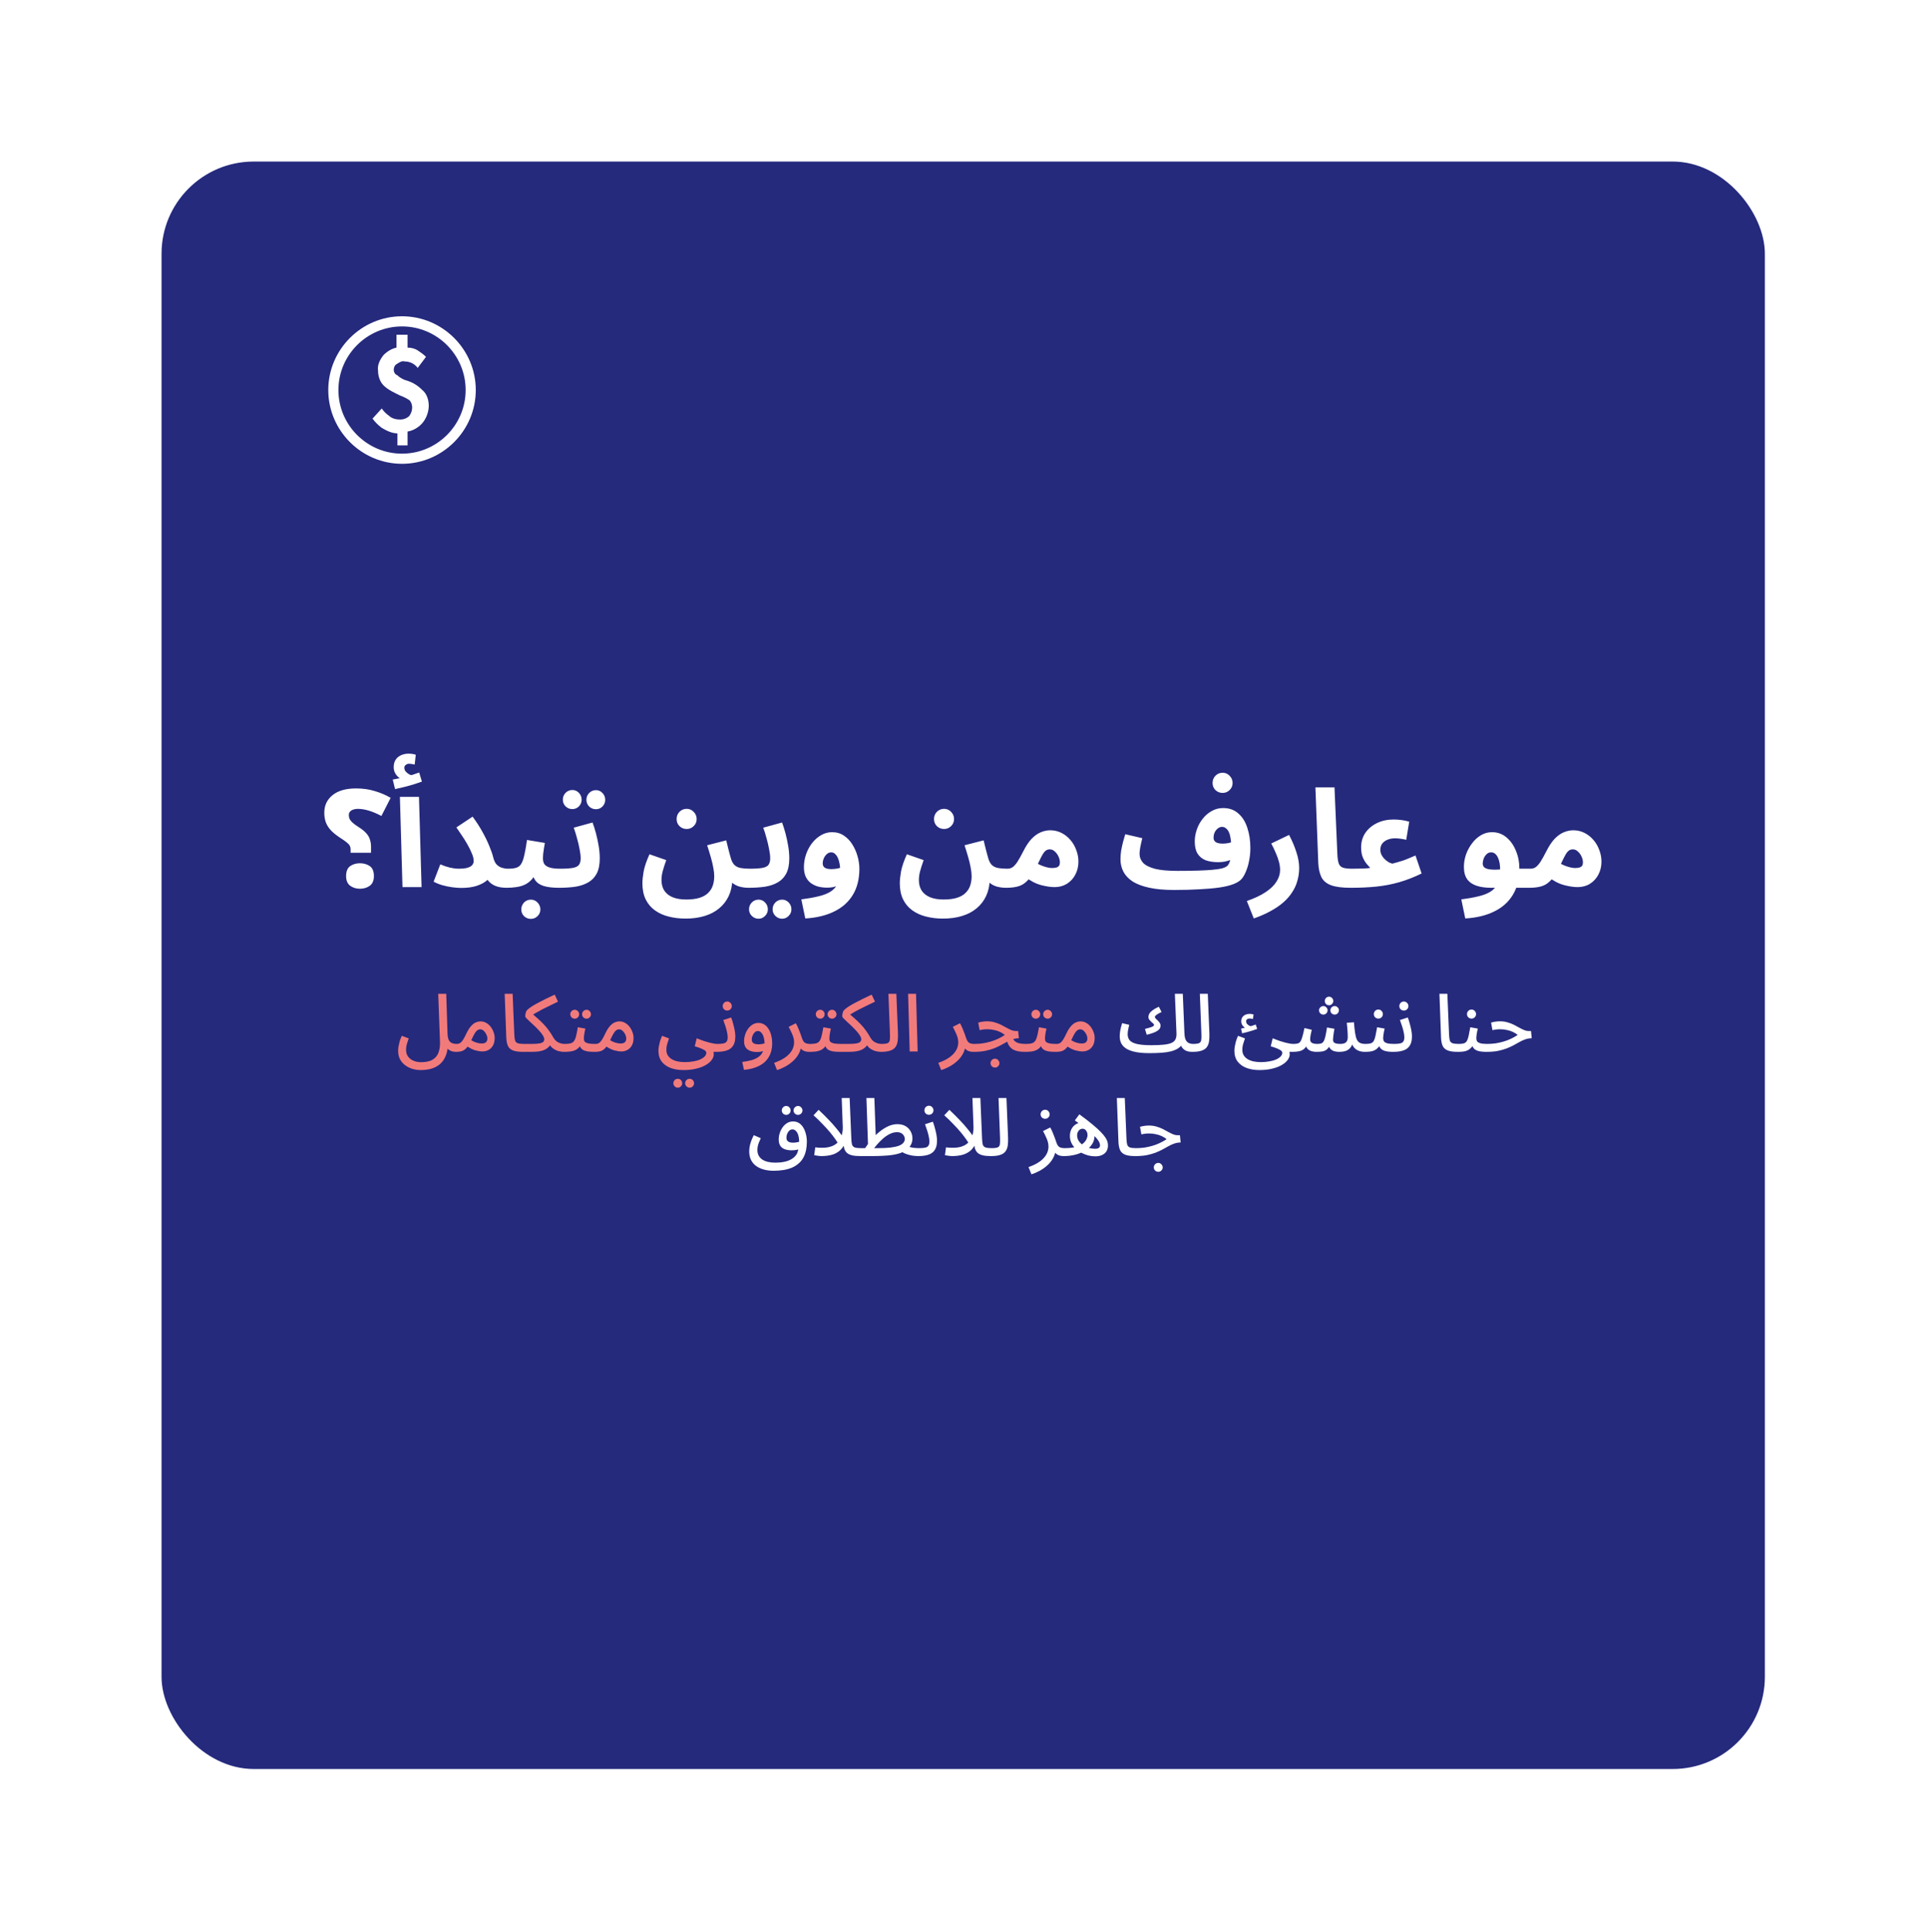 <?xml version="1.0" encoding="utf-8"?>
<svg xmlns="http://www.w3.org/2000/svg" width="481" height="482" viewBox="0 0 481 482" fill="none">
<g filter="url(#filter0_d_49_107)">
<rect x="40.3" y="40.3" width="400" height="401" rx="23" fill="#252A7D"/>
<path d="M87.468 212.732V211.882C87.468 211.519 87.389 211.202 87.23 210.93C87.072 210.658 86.8 210.374 86.414 210.08C86.052 209.785 85.53 209.422 84.85 208.992C83.921 208.38 83.162 207.768 82.572 207.156C81.983 206.521 81.552 205.841 81.28 205.116C81.031 204.39 80.906 203.597 80.906 202.736C80.906 200.922 81.598 199.46 82.98 198.35C84.363 197.239 86.312 196.684 88.828 196.684C90.506 196.684 92.047 196.899 93.452 197.33C94.88 197.738 96.218 198.304 97.464 199.03L95.152 203.552C94.042 202.962 92.999 202.52 92.024 202.226C91.05 201.931 90.143 201.784 89.304 201.784C88.624 201.784 88.069 201.92 87.638 202.192C87.23 202.464 87.026 202.826 87.026 203.28C87.026 203.574 87.072 203.869 87.162 204.164C87.276 204.458 87.514 204.787 87.876 205.15C88.239 205.49 88.794 205.898 89.542 206.374C90.336 206.872 90.948 207.371 91.378 207.87C91.832 208.368 92.138 208.901 92.296 209.468C92.478 210.012 92.568 210.624 92.568 211.304V212.732H87.468ZM89.78 221.708C88.851 221.708 88.046 221.458 87.366 220.96C86.686 220.461 86.346 219.656 86.346 218.546C86.346 217.367 86.686 216.54 87.366 216.064C88.046 215.588 88.851 215.35 89.78 215.35C90.755 215.35 91.582 215.588 92.262 216.064C92.942 216.54 93.282 217.367 93.282 218.546C93.282 219.656 92.942 220.461 92.262 220.96C91.582 221.458 90.755 221.708 89.78 221.708ZM98.559 196.852L97.981 194.472C98.775 194.336 99.364 194.222 99.749 194.132C100.157 194.041 100.588 193.939 101.041 193.826L100.701 194.676C100.112 194.472 99.546 194.075 99.001 193.486C98.48 192.874 98.219 192.182 98.219 191.412C98.219 190.596 98.401 189.938 98.763 189.44C99.126 188.941 99.591 188.578 100.157 188.352C100.724 188.125 101.313 188.012 101.925 188.012C102.265 188.012 102.583 188.034 102.877 188.08C103.195 188.125 103.478 188.193 103.727 188.284L103.455 190.732C103.229 190.686 103.002 190.641 102.775 190.596C102.549 190.55 102.299 190.528 102.027 190.528C101.733 190.528 101.461 190.63 101.211 190.834C100.985 191.015 100.871 191.242 100.871 191.514C100.871 191.899 101.007 192.239 101.279 192.534C101.551 192.828 101.869 193.066 102.231 193.248C102.617 193.406 102.934 193.497 103.183 193.52L101.313 193.724C101.925 193.565 102.503 193.406 103.047 193.248C103.591 193.066 104.101 192.885 104.577 192.704L105.257 194.982C104.691 195.186 104.022 195.412 103.251 195.662C102.503 195.888 101.721 196.104 100.905 196.308C100.112 196.512 99.33 196.693 98.559 196.852ZM100.413 221.3L99.767 198.792H104.527L105.173 221.3H100.413ZM114.403 216.71C115.423 216.71 116.205 216.619 116.749 216.438C117.293 216.256 117.667 216.018 117.871 215.724C118.075 215.429 118.177 215.112 118.177 214.772C118.177 214.228 118.019 213.593 117.701 212.868C117.407 212.142 117.033 211.383 116.579 210.59C116.126 209.796 115.65 209.037 115.151 208.312C114.675 207.586 114.245 206.952 113.859 206.408L117.905 203.722C118.88 205.036 119.719 206.34 120.421 207.632C121.124 208.901 121.691 210.08 122.121 211.168C122.575 212.256 122.892 213.185 123.073 213.956C123.255 214.681 123.527 215.248 123.889 215.656C124.275 216.041 124.717 216.313 125.215 216.472C125.714 216.63 126.213 216.71 126.711 216.71C127.573 216.71 128.185 216.936 128.547 217.39C128.933 217.82 129.125 218.364 129.125 219.022C129.125 219.724 128.887 220.314 128.411 220.79C127.958 221.243 127.278 221.47 126.371 221.47C125.374 221.47 124.501 221.334 123.753 221.062C123.005 220.79 122.371 220.359 121.849 219.77C121.328 219.18 120.886 218.432 120.523 217.526L122.597 217.968C122.416 218.602 121.997 219.192 121.339 219.736C120.705 220.257 119.855 220.688 118.789 221.028C117.747 221.345 116.511 221.504 115.083 221.504C114.403 221.504 113.644 221.447 112.805 221.334C111.989 221.22 111.173 221.05 110.357 220.824C109.564 220.597 108.839 220.302 108.181 219.94L109.847 215.622C110.686 215.984 111.491 216.256 112.261 216.438C113.055 216.619 113.769 216.71 114.403 216.71ZM132.435 229.222C131.778 229.222 131.211 228.995 130.735 228.542C130.282 228.088 130.055 227.533 130.055 226.876C130.055 226.218 130.282 225.64 130.735 225.142C131.211 224.666 131.778 224.428 132.435 224.428C133.092 224.428 133.648 224.666 134.101 225.142C134.577 225.64 134.815 226.218 134.815 226.876C134.815 227.533 134.577 228.088 134.101 228.542C133.648 228.995 133.092 229.222 132.435 229.222ZM126.415 221.47L126.755 216.71C127.616 216.71 128.296 216.63 128.795 216.472C129.316 216.313 129.724 215.996 130.019 215.52C130.336 215.021 130.597 214.296 130.801 213.344C131.028 212.392 131.254 211.122 131.481 209.536L135.935 210.284C135.89 210.624 135.822 211.02 135.731 211.474C135.663 211.927 135.595 212.392 135.527 212.868C135.482 213.321 135.459 213.752 135.459 214.16C135.459 214.704 135.572 215.168 135.799 215.554C136.048 215.916 136.479 216.2 137.091 216.404C137.726 216.608 138.632 216.71 139.811 216.71C140.672 216.71 141.284 216.936 141.647 217.39C142.01 217.82 142.191 218.364 142.191 219.022C142.191 219.724 141.953 220.314 141.477 220.79C141.024 221.243 140.355 221.47 139.471 221.47C137.907 221.47 136.638 221.322 135.663 221.028C134.688 220.733 133.963 220.234 133.487 219.532C133.011 218.829 132.705 217.866 132.569 216.642H134.201C133.793 217.73 133.317 218.602 132.773 219.26C132.229 219.894 131.617 220.37 130.937 220.688C130.257 221.005 129.532 221.209 128.761 221.3C128.013 221.413 127.231 221.47 126.415 221.47ZM148.678 201.872C148.021 201.872 147.454 201.645 146.978 201.192C146.525 200.716 146.298 200.16 146.298 199.526C146.298 198.868 146.525 198.302 146.978 197.826C147.454 197.35 148.021 197.112 148.678 197.112C149.313 197.112 149.857 197.35 150.31 197.826C150.763 198.302 150.99 198.868 150.99 199.526C150.99 200.16 150.763 200.716 150.31 201.192C149.857 201.645 149.313 201.872 148.678 201.872ZM142.796 201.838C142.139 201.838 141.572 201.611 141.096 201.158C140.643 200.682 140.416 200.126 140.416 199.492C140.416 198.834 140.643 198.268 141.096 197.792C141.572 197.316 142.139 197.078 142.796 197.078C143.431 197.078 143.975 197.316 144.428 197.792C144.881 198.268 145.108 198.834 145.108 199.492C145.108 200.126 144.881 200.682 144.428 201.158C143.975 201.611 143.431 201.838 142.796 201.838ZM139.464 221.47L139.804 216.71C141.164 216.71 142.207 216.642 142.932 216.506C143.657 216.37 144.156 216.12 144.428 215.758C144.723 215.372 144.87 214.828 144.87 214.126C144.87 213.491 144.779 212.732 144.598 211.848C144.439 210.964 144.224 210.046 143.952 209.094C143.703 208.142 143.431 207.269 143.136 206.476L147.828 205.184C148.123 205.954 148.406 206.85 148.678 207.87C148.95 208.89 149.177 209.944 149.358 211.032C149.539 212.097 149.63 213.128 149.63 214.126C149.63 215.667 149.381 216.925 148.882 217.9C148.383 218.852 147.681 219.588 146.774 220.11C145.89 220.631 144.825 220.994 143.578 221.198C142.331 221.379 140.96 221.47 139.464 221.47ZM171.319 206.804C170.616 206.804 170.016 206.566 169.517 206.09C169.041 205.614 168.803 205.024 168.803 204.322C168.803 203.619 169.041 203.018 169.517 202.52C170.016 202.021 170.616 201.772 171.319 201.772C171.999 201.772 172.577 202.021 173.053 202.52C173.552 203.018 173.801 203.619 173.801 204.322C173.801 205.024 173.552 205.614 173.053 206.09C172.577 206.566 171.999 206.804 171.319 206.804ZM160.27 220.348C160.27 219.554 160.372 218.568 160.576 217.39C160.802 216.188 161.29 214.76 162.038 213.106L166.22 214.568C165.834 215.633 165.54 216.551 165.336 217.322C165.132 218.07 165.03 218.806 165.03 219.532C165.03 220.552 165.256 221.424 165.71 222.15C166.186 222.875 166.877 223.43 167.784 223.816C168.713 224.201 169.846 224.394 171.184 224.394C172.544 224.394 173.677 224.246 174.584 223.952C175.49 223.657 176.204 223.238 176.726 222.694C177.247 222.172 177.621 221.56 177.848 220.858C178.074 220.155 178.188 219.396 178.188 218.58C178.188 217.945 178.108 217.231 177.95 216.438C177.814 215.644 177.61 214.783 177.338 213.854C177.066 212.902 176.76 211.904 176.42 210.862L181.18 209.638C181.406 210.499 181.588 211.236 181.724 211.848C181.882 212.46 182.018 212.97 182.132 213.378C182.245 213.763 182.336 214.08 182.404 214.33C182.63 215.01 182.936 215.52 183.322 215.86C183.707 216.2 184.206 216.426 184.818 216.54C185.452 216.653 186.212 216.71 187.096 216.71C187.957 216.71 188.569 216.936 188.932 217.39C189.294 217.82 189.476 218.364 189.476 219.022C189.476 219.724 189.238 220.314 188.762 220.79C188.286 221.243 187.617 221.47 186.756 221.47C185.985 221.47 185.214 221.368 184.444 221.164C183.696 220.937 183.05 220.574 182.506 220.076C181.962 219.577 181.61 218.908 181.452 218.07L182.71 219.43C182.664 220.971 182.358 222.342 181.792 223.544C181.225 224.745 180.432 225.765 179.412 226.604C178.414 227.442 177.202 228.077 175.774 228.508C174.368 228.938 172.793 229.154 171.048 229.154C169.529 229.154 168.112 228.984 166.798 228.644C165.506 228.326 164.361 227.805 163.364 227.08C162.389 226.377 161.63 225.47 161.086 224.36C160.542 223.249 160.27 221.912 160.27 220.348ZM195.13 229.188C194.473 229.188 193.906 228.95 193.43 228.474C192.977 228.02 192.75 227.476 192.75 226.842C192.75 226.184 192.977 225.618 193.43 225.142C193.906 224.666 194.473 224.428 195.13 224.428C195.765 224.428 196.309 224.666 196.762 225.142C197.216 225.618 197.442 226.184 197.442 226.842C197.442 227.476 197.216 228.02 196.762 228.474C196.309 228.95 195.765 229.188 195.13 229.188ZM189.248 229.188C188.591 229.188 188.024 228.95 187.548 228.474C187.095 228.02 186.868 227.476 186.868 226.842C186.868 226.184 187.095 225.618 187.548 225.142C188.024 224.666 188.591 224.428 189.248 224.428C189.883 224.428 190.427 224.666 190.88 225.142C191.334 225.618 191.56 226.184 191.56 226.842C191.56 227.476 191.334 228.02 190.88 228.474C190.427 228.95 189.883 229.188 189.248 229.188ZM186.745 221.47L187.085 216.71C188.445 216.71 189.488 216.642 190.213 216.506C190.938 216.37 191.437 216.12 191.709 215.758C192.004 215.372 192.151 214.828 192.151 214.126C192.151 213.491 192.06 212.732 191.879 211.848C191.72 210.964 191.505 210.046 191.233 209.094C190.984 208.142 190.712 207.269 190.417 206.476L195.109 205.184C195.404 205.954 195.687 206.85 195.959 207.87C196.231 208.89 196.458 209.944 196.639 211.032C196.82 212.097 196.911 213.128 196.911 214.126C196.911 215.667 196.662 216.925 196.163 217.9C195.664 218.852 194.962 219.588 194.055 220.11C193.171 220.631 192.106 220.994 190.859 221.198C189.612 221.379 188.241 221.47 186.745 221.47ZM200.902 229.12L199.916 224.36C201.525 224.156 202.931 223.906 204.132 223.612C205.333 223.34 206.342 222.954 207.158 222.456C207.974 221.957 208.586 221.277 208.994 220.416C209.402 219.532 209.606 218.398 209.606 217.016C209.606 216.517 209.561 216.018 209.47 215.52C209.379 214.998 209.243 214.522 209.062 214.092C208.881 213.661 208.643 213.31 208.348 213.038C208.076 212.766 207.747 212.63 207.362 212.63C206.954 212.63 206.591 212.777 206.274 213.072C205.957 213.344 205.707 213.695 205.526 214.126C205.345 214.534 205.254 214.953 205.254 215.384C205.254 215.701 205.333 215.973 205.492 216.2C205.651 216.404 205.889 216.562 206.206 216.676C206.523 216.766 206.92 216.812 207.396 216.812C207.94 216.812 208.495 216.755 209.062 216.642C209.651 216.506 210.184 216.324 210.66 216.098L210.796 219.804C210.252 220.234 209.629 220.62 208.926 220.96C208.223 221.277 207.373 221.436 206.376 221.436C205.56 221.436 204.801 221.345 204.098 221.164C203.395 220.96 202.772 220.654 202.228 220.246C201.707 219.838 201.299 219.316 201.004 218.682C200.709 218.024 200.562 217.242 200.562 216.336C200.562 215.225 200.743 214.148 201.106 213.106C201.469 212.063 201.967 211.134 202.602 210.318C203.259 209.479 204.007 208.822 204.846 208.346C205.707 207.847 206.614 207.598 207.566 207.598C208.699 207.598 209.685 207.881 210.524 208.448C211.385 209.014 212.099 209.762 212.666 210.692C213.233 211.598 213.663 212.584 213.958 213.65C214.253 214.715 214.4 215.735 214.4 216.71C214.4 219.271 213.856 221.447 212.768 223.238C211.68 225.028 210.127 226.411 208.11 227.386C206.093 228.383 203.69 228.961 200.902 229.12ZM235.534 206.804C234.831 206.804 234.23 206.566 233.732 206.09C233.256 205.614 233.018 205.024 233.018 204.322C233.018 203.619 233.256 203.018 233.732 202.52C234.23 202.021 234.831 201.772 235.534 201.772C236.214 201.772 236.792 202.021 237.268 202.52C237.766 203.018 238.016 203.619 238.016 204.322C238.016 205.024 237.766 205.614 237.268 206.09C236.792 206.566 236.214 206.804 235.534 206.804ZM224.485 220.348C224.485 219.554 224.587 218.568 224.791 217.39C225.017 216.188 225.505 214.76 226.253 213.106L230.435 214.568C230.049 215.633 229.755 216.551 229.551 217.322C229.347 218.07 229.245 218.806 229.245 219.532C229.245 220.552 229.471 221.424 229.925 222.15C230.401 222.875 231.092 223.43 231.999 223.816C232.928 224.201 234.061 224.394 235.399 224.394C236.759 224.394 237.892 224.246 238.799 223.952C239.705 223.657 240.419 223.238 240.941 222.694C241.462 222.172 241.836 221.56 242.063 220.858C242.289 220.155 242.403 219.396 242.403 218.58C242.403 217.945 242.323 217.231 242.165 216.438C242.029 215.644 241.825 214.783 241.553 213.854C241.281 212.902 240.975 211.904 240.635 210.862L245.395 209.638C245.621 210.499 245.803 211.236 245.939 211.848C246.097 212.46 246.233 212.97 246.347 213.378C246.46 213.763 246.551 214.08 246.619 214.33C246.845 215.01 247.151 215.52 247.537 215.86C247.922 216.2 248.421 216.426 249.033 216.54C249.667 216.653 250.427 216.71 251.311 216.71C252.172 216.71 252.784 216.936 253.147 217.39C253.509 217.82 253.691 218.364 253.691 219.022C253.691 219.724 253.453 220.314 252.977 220.79C252.501 221.243 251.832 221.47 250.971 221.47C250.2 221.47 249.429 221.368 248.659 221.164C247.911 220.937 247.265 220.574 246.721 220.076C246.177 219.577 245.825 218.908 245.667 218.07L246.925 219.43C246.879 220.971 246.573 222.342 246.007 223.544C245.44 224.745 244.647 225.765 243.627 226.604C242.629 227.442 241.417 228.077 239.989 228.508C238.583 228.938 237.008 229.154 235.263 229.154C233.744 229.154 232.327 228.984 231.013 228.644C229.721 228.326 228.576 227.805 227.579 227.08C226.604 226.377 225.845 225.47 225.301 224.36C224.757 223.249 224.485 221.912 224.485 220.348ZM250.96 221.47L251.3 216.71C251.821 216.71 252.263 216.585 252.626 216.336C253.011 216.064 253.408 215.622 253.816 215.01C254.224 214.375 254.7 213.525 255.244 212.46C255.924 211.1 256.627 210.034 257.352 209.264C258.1 208.493 258.859 207.949 259.63 207.632C260.423 207.292 261.217 207.122 262.01 207.122C263.007 207.122 263.937 207.337 264.798 207.768C265.659 208.198 266.407 208.788 267.042 209.536C267.677 210.261 268.164 211.1 268.504 212.052C268.867 212.981 269.048 213.944 269.048 214.942C269.048 216.143 268.787 217.231 268.266 218.206C267.767 219.158 267.065 219.917 266.158 220.484C265.274 221.028 264.254 221.3 263.098 221.3C262.123 221.3 260.99 221.13 259.698 220.79C258.406 220.45 257.046 219.736 255.618 218.648L257.352 214.534C258.372 215.236 259.324 215.746 260.208 216.064C261.115 216.381 261.863 216.54 262.452 216.54C262.905 216.54 263.279 216.494 263.574 216.404C263.869 216.313 264.084 216.166 264.22 215.962C264.356 215.758 264.424 215.486 264.424 215.146C264.424 214.67 264.311 214.182 264.084 213.684C263.857 213.185 263.551 212.766 263.166 212.426C262.803 212.063 262.373 211.882 261.874 211.882C261.398 211.882 260.99 212.063 260.65 212.426C260.333 212.766 260.015 213.264 259.698 213.922C259.403 214.556 259.041 215.304 258.61 216.166C258.089 217.208 257.579 218.081 257.08 218.784C256.581 219.464 256.049 220.008 255.482 220.416C254.938 220.801 254.292 221.073 253.544 221.232C252.819 221.39 251.957 221.47 250.96 221.47ZM305.028 197.804C304.325 197.804 303.725 197.566 303.226 197.09C302.75 196.614 302.512 196.024 302.512 195.322C302.512 194.619 302.75 194.018 303.226 193.52C303.725 193.021 304.325 192.772 305.028 192.772C305.708 192.772 306.286 193.021 306.762 193.52C307.261 194.018 307.51 194.619 307.51 195.322C307.51 196.024 307.261 196.614 306.762 197.09C306.286 197.566 305.708 197.804 305.028 197.804ZM292.868 222.014L293.752 217.254C295.679 217.254 297.367 217.231 298.818 217.186C300.269 217.14 301.493 217.072 302.49 216.982C303.51 216.891 304.326 216.766 304.938 216.608C305.55 216.426 305.981 216.211 306.23 215.962C306.547 215.644 306.785 215.134 306.944 214.432C307.103 213.729 307.182 212.709 307.182 211.372C307.182 210.533 307.125 209.796 307.012 209.162C306.921 208.527 306.774 207.994 306.57 207.564C306.366 207.133 306.117 206.816 305.822 206.612C305.55 206.385 305.233 206.272 304.87 206.272C304.507 206.272 304.167 206.396 303.85 206.646C303.533 206.872 303.272 207.19 303.068 207.598C302.864 208.006 302.762 208.47 302.762 208.992C302.762 209.286 302.841 209.547 303 209.774C303.159 210 303.408 210.17 303.748 210.284C304.088 210.397 304.519 210.454 305.04 210.454C305.539 210.454 306.06 210.397 306.604 210.284C307.171 210.148 307.692 209.966 308.168 209.74L308.304 213.786C307.941 214.058 307.522 214.296 307.046 214.5C306.57 214.681 306.06 214.828 305.516 214.942C304.995 215.032 304.462 215.078 303.918 215.078C302.717 215.078 301.674 214.919 300.79 214.602C299.929 214.262 299.26 213.718 298.784 212.97C298.308 212.222 298.07 211.202 298.07 209.91C298.07 208.912 298.24 207.926 298.58 206.952C298.92 205.954 299.407 205.059 300.042 204.266C300.677 203.45 301.425 202.804 302.286 202.328C303.147 201.829 304.099 201.58 305.142 201.58C306.683 201.58 307.953 202.033 308.95 202.94C309.97 203.824 310.718 205.025 311.194 206.544C311.693 208.04 311.942 209.706 311.942 211.542C311.942 212.607 311.84 213.65 311.636 214.67C311.455 215.667 311.194 216.562 310.854 217.356C310.537 218.149 310.174 218.784 309.766 219.26C309.335 219.758 308.655 220.189 307.726 220.552C306.797 220.914 305.618 221.198 304.19 221.402C302.785 221.606 301.13 221.753 299.226 221.844C297.345 221.957 295.225 222.014 292.868 222.014ZM292.868 222.014C290.42 222.014 288.346 221.821 286.646 221.436C284.969 221.073 283.597 220.552 282.532 219.872C281.489 219.169 280.73 218.353 280.254 217.424C279.778 216.494 279.54 215.474 279.54 214.364C279.54 213.638 279.597 212.913 279.71 212.188C279.846 211.44 280.005 210.714 280.186 210.012C280.39 209.309 280.571 208.674 280.73 208.108L284.98 209.094C284.889 209.502 284.787 209.944 284.674 210.42C284.561 210.896 284.47 211.36 284.402 211.814C284.334 212.244 284.3 212.641 284.3 213.004C284.3 213.842 284.595 214.59 285.184 215.248C285.796 215.882 286.793 216.381 288.176 216.744C289.559 217.084 291.417 217.254 293.752 217.254L294.432 220.926L292.868 222.014ZM312.797 229.12L311.063 224.768C313.012 224.088 314.588 223.34 315.789 222.524C317.013 221.708 317.908 220.835 318.475 219.906C319.064 218.976 319.359 218.013 319.359 217.016C319.359 216.381 319.268 215.724 319.087 215.044C318.906 214.341 318.645 213.604 318.305 212.834C317.988 212.063 317.602 211.258 317.149 210.42L321.603 208.278C322.396 209.796 323.008 211.247 323.439 212.63C323.892 214.012 324.119 215.304 324.119 216.506C324.119 217.616 323.972 218.682 323.677 219.702C323.405 220.722 322.974 221.674 322.385 222.558C321.818 223.464 321.082 224.314 320.175 225.108C319.268 225.901 318.203 226.626 316.979 227.284C315.755 227.964 314.361 228.576 312.797 229.12ZM336.943 221.47C334.835 221.47 333.203 221.254 332.047 220.824C330.914 220.393 330.12 219.724 329.667 218.818C329.214 217.888 328.953 216.721 328.885 215.316L328.171 196.412H332.931L333.645 213.038C333.69 214.08 333.804 214.862 333.985 215.384C334.166 215.905 334.506 216.256 335.005 216.438C335.526 216.619 336.286 216.71 337.283 216.71C338.144 216.71 338.756 216.936 339.119 217.39C339.504 217.82 339.697 218.364 339.697 219.022C339.697 219.724 339.459 220.314 338.983 220.79C338.507 221.243 337.827 221.47 336.943 221.47ZM336.989 221.47L337.329 216.71C338.395 216.71 339.211 216.698 339.777 216.676C340.367 216.653 340.809 216.63 341.103 216.608C341.398 216.562 341.647 216.528 341.851 216.506C341.625 216.279 341.33 215.95 340.967 215.52C340.605 215.089 340.276 214.534 339.981 213.854C339.709 213.174 339.573 212.358 339.573 211.406C339.573 210.023 339.925 208.81 340.627 207.768C341.353 206.725 342.327 205.909 343.551 205.32C344.775 204.73 346.147 204.436 347.665 204.436C348.391 204.436 349.059 204.481 349.671 204.572C350.306 204.662 350.941 204.798 351.575 204.98L350.827 209.502C350.374 209.388 349.898 209.298 349.399 209.23C348.901 209.162 348.459 209.128 348.073 209.128C347.325 209.128 346.668 209.252 346.101 209.502C345.557 209.728 345.127 210.057 344.809 210.488C344.515 210.896 344.367 211.394 344.367 211.984C344.367 212.369 344.435 212.732 344.571 213.072C344.73 213.412 344.923 213.718 345.149 213.99C345.376 214.262 345.625 214.5 345.897 214.704C346.169 214.908 346.43 215.078 346.679 215.214C346.951 215.327 347.178 215.406 347.359 215.452C347.926 215.293 348.413 215.157 348.821 215.044C349.252 214.908 349.66 214.783 350.045 214.67C350.453 214.534 350.895 214.364 351.371 214.16C351.847 213.956 352.437 213.706 353.139 213.412L354.669 217.9C352.765 218.829 350.907 219.554 349.093 220.076C347.28 220.597 345.399 220.96 343.449 221.164C341.5 221.368 339.347 221.47 336.989 221.47ZM365.556 229.12L364.57 224.36C366.179 224.156 367.585 223.906 368.786 223.612C369.987 223.34 370.996 222.954 371.812 222.456C372.628 221.957 373.24 221.277 373.648 220.416C374.056 219.532 374.26 218.398 374.26 217.016C374.26 215.678 374.056 214.613 373.648 213.82C373.24 213.026 372.696 212.63 372.016 212.63C371.54 212.63 371.143 212.8 370.826 213.14C370.509 213.457 370.271 213.842 370.112 214.296C369.976 214.726 369.908 215.112 369.908 215.452C369.908 215.656 369.965 215.871 370.078 216.098C370.191 216.324 370.441 216.517 370.826 216.676C371.211 216.834 371.812 216.925 372.628 216.948C373.467 216.97 374.6 216.891 376.028 216.71H381.74C382.601 216.71 383.213 216.936 383.576 217.39C383.961 217.82 384.154 218.364 384.154 219.022C384.154 219.724 383.916 220.314 383.44 220.79C382.964 221.243 382.284 221.47 381.4 221.47H372.05C370.622 221.47 369.398 221.3 368.378 220.96C367.358 220.62 366.576 220.076 366.032 219.328C365.488 218.557 365.216 217.537 365.216 216.268C365.216 215.248 365.386 214.228 365.726 213.208C366.089 212.188 366.587 211.258 367.222 210.42C367.857 209.558 368.593 208.878 369.432 208.38C370.293 207.858 371.223 207.598 372.22 207.598C373.58 207.598 374.77 208.017 375.79 208.856C376.81 209.694 377.603 210.805 378.17 212.188C378.759 213.57 379.054 215.078 379.054 216.71C379.054 219.271 378.51 221.447 377.422 223.238C376.334 225.028 374.781 226.411 372.764 227.386C370.747 228.383 368.344 228.961 365.556 229.12ZM381.448 221.47L381.788 216.71C382.31 216.71 382.752 216.585 383.114 216.336C383.5 216.064 383.896 215.622 384.304 215.01C384.712 214.375 385.188 213.525 385.732 212.46C386.412 211.1 387.115 210.034 387.84 209.264C388.588 208.493 389.348 207.949 390.118 207.632C390.912 207.292 391.705 207.122 392.498 207.122C393.496 207.122 394.425 207.337 395.286 207.768C396.148 208.198 396.896 208.788 397.53 209.536C398.165 210.261 398.652 211.1 398.992 212.052C399.355 212.981 399.536 213.944 399.536 214.942C399.536 216.143 399.276 217.231 398.754 218.206C398.256 219.158 397.553 219.917 396.646 220.484C395.762 221.028 394.742 221.3 393.586 221.3C392.612 221.3 391.478 221.13 390.186 220.79C388.894 220.45 387.534 219.736 386.106 218.648L387.84 214.534C388.86 215.236 389.812 215.746 390.696 216.064C391.603 216.381 392.351 216.54 392.94 216.54C393.394 216.54 393.768 216.494 394.062 216.404C394.357 216.313 394.572 216.166 394.708 215.962C394.844 215.758 394.912 215.486 394.912 215.146C394.912 214.67 394.799 214.182 394.572 213.684C394.346 213.185 394.04 212.766 393.654 212.426C393.292 212.063 392.861 211.882 392.362 211.882C391.886 211.882 391.478 212.063 391.138 212.426C390.821 212.766 390.504 213.264 390.186 213.922C389.892 214.556 389.529 215.304 389.098 216.166C388.577 217.208 388.067 218.081 387.568 218.784C387.07 219.464 386.537 220.008 385.97 220.416C385.426 220.801 384.78 221.073 384.032 221.232C383.307 221.39 382.446 221.47 381.448 221.47Z" fill="white"/>
<path d="M286.089 258.14L285.649 256.68C286.183 256.533 286.616 256.413 286.949 256.32C287.283 256.213 287.523 256.113 287.669 256.02C287.829 255.913 287.909 255.813 287.909 255.72C287.909 255.573 287.836 255.44 287.689 255.32C287.556 255.186 287.396 255.046 287.209 254.9C287.036 254.74 286.876 254.566 286.729 254.38C286.583 254.18 286.509 253.946 286.509 253.68C286.509 253.413 286.583 253.146 286.729 252.88C286.889 252.6 287.156 252.32 287.529 252.04C287.916 251.746 288.443 251.446 289.109 251.14L289.789 252.46C289.189 252.74 288.763 252.98 288.509 253.18C288.256 253.366 288.129 253.54 288.129 253.7C288.129 253.82 288.196 253.953 288.329 254.1C288.476 254.233 288.636 254.386 288.809 254.56C288.996 254.733 289.163 254.926 289.309 255.14C289.456 255.353 289.529 255.593 289.529 255.86C289.529 256.06 289.489 256.26 289.409 256.46C289.329 256.646 289.163 256.84 288.909 257.04C288.669 257.226 288.323 257.413 287.869 257.6C287.429 257.773 286.836 257.953 286.089 258.14ZM286.729 262.72L287.249 260.74C288.543 260.74 289.603 260.693 290.429 260.6C291.269 260.506 291.916 260.346 292.369 260.12C292.823 259.893 293.129 259.586 293.289 259.2C293.463 258.813 293.536 258.333 293.509 257.76L293.109 247.92H295.089L295.489 257.68C295.516 258.4 295.616 258.96 295.789 259.36C295.976 259.746 296.229 260.02 296.549 260.18C296.883 260.34 297.256 260.42 297.669 260.42C298.016 260.42 298.263 260.513 298.409 260.7C298.569 260.886 298.649 261.106 298.649 261.36C298.649 261.64 298.543 261.886 298.329 262.1C298.116 262.3 297.829 262.4 297.469 262.4C296.856 262.4 296.343 262.313 295.929 262.14C295.529 261.953 295.209 261.706 294.969 261.4C294.729 261.08 294.569 260.713 294.489 260.3L295.049 260.32C294.783 260.8 294.409 261.2 293.929 261.52C293.449 261.826 292.869 262.073 292.189 262.26C291.509 262.433 290.716 262.553 289.809 262.62C288.903 262.686 287.876 262.72 286.729 262.72ZM286.729 262.72C285.463 262.72 284.363 262.633 283.429 262.46C282.509 262.286 281.743 262.026 281.129 261.68C280.529 261.333 280.083 260.9 279.789 260.38C279.496 259.86 279.349 259.246 279.349 258.54C279.349 258.166 279.376 257.793 279.429 257.42C279.483 257.046 279.556 256.673 279.649 256.3C279.756 255.926 279.856 255.573 279.949 255.24L281.729 255.66C281.676 255.873 281.616 256.12 281.549 256.4C281.483 256.68 281.429 256.96 281.389 257.24C281.349 257.506 281.329 257.746 281.329 257.96C281.329 258.6 281.503 259.126 281.849 259.54C282.209 259.94 282.816 260.24 283.669 260.44C284.536 260.64 285.729 260.74 287.249 260.74L287.649 262.08L286.729 262.72ZM297.46 262.4L297.64 260.42C298.36 260.42 298.867 260.353 299.16 260.22C299.453 260.073 299.627 259.82 299.68 259.46C299.733 259.086 299.747 258.56 299.72 257.88L299.34 247.92H301.32L301.72 257.82C301.747 258.54 301.72 259.186 301.64 259.76C301.56 260.333 301.373 260.82 301.08 261.22C300.8 261.606 300.367 261.9 299.78 262.1C299.207 262.3 298.433 262.4 297.46 262.4ZM309.881 257.78L309.621 256.6C310.008 256.52 310.308 256.453 310.521 256.4C310.748 256.346 310.994 256.286 311.261 256.22L311.121 256.66C310.774 256.553 310.441 256.326 310.121 255.98C309.814 255.633 309.661 255.233 309.661 254.78C309.661 254.366 309.761 254.02 309.961 253.74C310.161 253.46 310.421 253.253 310.741 253.12C311.061 252.986 311.401 252.92 311.761 252.92C311.921 252.92 312.088 252.933 312.261 252.96C312.434 252.986 312.594 253.026 312.741 253.08L312.581 254.2C312.448 254.173 312.314 254.146 312.181 254.12C312.061 254.093 311.928 254.08 311.781 254.08C311.514 254.08 311.294 254.146 311.121 254.28C310.961 254.4 310.881 254.56 310.881 254.76C310.881 255.026 310.968 255.26 311.141 255.46C311.314 255.646 311.514 255.793 311.741 255.9C311.981 256.006 312.174 256.06 312.321 256.06L311.421 256.16C311.781 256.066 312.114 255.973 312.421 255.88C312.741 255.773 313.028 255.673 313.281 255.58L313.641 256.68C313.308 256.8 312.921 256.933 312.481 257.08C312.054 257.213 311.614 257.34 311.161 257.46C310.708 257.58 310.281 257.686 309.881 257.78ZM307.962 262.14C307.962 261.833 307.989 261.493 308.042 261.12C308.109 260.733 308.202 260.313 308.322 259.86C308.455 259.406 308.635 258.92 308.862 258.4L310.602 259.04C310.469 259.426 310.349 259.786 310.242 260.12C310.135 260.453 310.055 260.766 310.002 261.06C309.962 261.353 309.942 261.633 309.942 261.9C309.942 262.433 310.055 262.886 310.282 263.26C310.522 263.646 310.849 263.966 311.262 264.22C311.689 264.473 312.175 264.66 312.722 264.78C313.282 264.9 313.895 264.96 314.562 264.96C315.322 264.96 316.022 264.9 316.662 264.78C317.315 264.673 317.882 264.513 318.362 264.3C318.842 264.086 319.215 263.84 319.482 263.56C319.762 263.28 319.902 262.973 319.902 262.64C319.902 262.48 319.842 262.333 319.722 262.2C319.602 262.066 319.415 261.94 319.162 261.82C318.922 261.686 318.622 261.553 318.262 261.42C317.915 261.286 317.502 261.153 317.022 261.02L317.502 259.02C318.155 259.273 318.742 259.493 319.262 259.68C319.795 259.853 320.269 259.993 320.682 260.1C321.109 260.206 321.482 260.286 321.802 260.34C322.135 260.393 322.429 260.42 322.682 260.42C323.029 260.42 323.275 260.513 323.422 260.7C323.582 260.886 323.662 261.106 323.662 261.36C323.662 261.64 323.555 261.886 323.342 262.1C323.129 262.3 322.842 262.4 322.482 262.4C322.389 262.4 322.295 262.4 322.202 262.4C322.122 262.4 322.035 262.4 321.942 262.4C321.862 262.4 321.775 262.4 321.682 262.4C321.709 262.52 321.729 262.62 321.742 262.7C321.755 262.78 321.762 262.88 321.762 263C321.762 263.48 321.595 263.946 321.262 264.4C320.929 264.866 320.442 265.286 319.802 265.66C319.162 266.046 318.369 266.353 317.422 266.58C316.489 266.82 315.409 266.94 314.182 266.94C313.009 266.94 311.949 266.766 311.002 266.42C310.069 266.073 309.329 265.546 308.782 264.84C308.235 264.133 307.962 263.233 307.962 262.14ZM331.571 250.78C331.278 250.78 331.025 250.673 330.811 250.46C330.611 250.246 330.511 250 330.511 249.72C330.511 249.426 330.611 249.173 330.811 248.96C331.025 248.746 331.278 248.64 331.571 248.64C331.865 248.64 332.111 248.746 332.311 248.96C332.525 249.173 332.631 249.426 332.631 249.72C332.631 250 332.525 250.246 332.311 250.46C332.111 250.673 331.865 250.78 331.571 250.78ZM330.151 253.1C329.858 253.1 329.605 253 329.391 252.8C329.178 252.586 329.071 252.333 329.071 252.04C329.071 251.746 329.178 251.5 329.391 251.3C329.605 251.086 329.858 250.98 330.151 250.98C330.445 250.98 330.691 251.086 330.891 251.3C331.105 251.5 331.211 251.746 331.211 252.04C331.211 252.333 331.105 252.586 330.891 252.8C330.691 253 330.445 253.1 330.151 253.1ZM332.991 253.1C332.685 253.1 332.425 253 332.211 252.8C332.011 252.586 331.911 252.333 331.911 252.04C331.911 251.746 332.011 251.5 332.211 251.3C332.425 251.086 332.685 250.98 332.991 250.98C333.271 250.98 333.511 251.086 333.711 251.3C333.925 251.5 334.031 251.746 334.031 252.04C334.031 252.333 333.925 252.586 333.711 252.8C333.511 253 333.271 253.1 332.991 253.1ZM322.479 262.4L322.679 260.42C323.106 260.42 323.453 260.386 323.719 260.32C323.999 260.253 324.226 260.1 324.399 259.86C324.586 259.606 324.753 259.213 324.899 258.68C325.059 258.146 325.239 257.406 325.439 256.46L327.259 256.9C327.193 257.22 327.106 257.613 326.999 258.08C326.906 258.533 326.859 258.946 326.859 259.32C326.859 259.533 326.913 259.726 327.019 259.9C327.126 260.06 327.306 260.186 327.559 260.28C327.813 260.373 328.159 260.42 328.599 260.42C328.986 260.42 329.299 260.386 329.539 260.32C329.793 260.253 330.006 260.093 330.179 259.84C330.353 259.573 330.506 259.166 330.639 258.62C330.773 258.06 330.913 257.293 331.059 256.32L332.919 256.64C332.866 256.906 332.813 257.213 332.759 257.56C332.706 257.906 332.659 258.246 332.619 258.58C332.579 258.9 332.559 259.166 332.559 259.38C332.559 259.553 332.599 259.726 332.679 259.9C332.773 260.06 332.953 260.186 333.219 260.28C333.486 260.373 333.873 260.42 334.379 260.42C335.033 260.42 335.506 260.286 335.799 260.02C336.093 259.74 336.239 259.32 336.239 258.76C336.239 258.453 336.233 258.126 336.219 257.78C336.206 257.433 336.179 257.046 336.139 256.62C336.113 256.193 336.066 255.7 335.999 255.14L337.779 255.02C337.873 256.113 337.973 257.013 338.079 257.72C338.186 258.413 338.333 258.96 338.519 259.36C338.719 259.746 338.986 260.02 339.319 260.18C339.666 260.34 340.119 260.42 340.679 260.42C341.026 260.42 341.273 260.513 341.419 260.7C341.579 260.886 341.659 261.106 341.659 261.36C341.659 261.64 341.553 261.886 341.339 262.1C341.126 262.3 340.839 262.4 340.479 262.4C340.053 262.4 339.653 262.346 339.279 262.24C338.919 262.133 338.593 261.98 338.299 261.78C338.019 261.566 337.779 261.306 337.579 261C337.379 260.693 337.233 260.34 337.139 259.94L337.499 260.06C337.339 260.686 337.099 261.166 336.779 261.5C336.459 261.833 336.079 262.066 335.639 262.2C335.213 262.333 334.733 262.4 334.199 262.4C333.613 262.4 333.113 262.326 332.699 262.18C332.299 262.02 331.986 261.78 331.759 261.46C331.533 261.14 331.399 260.726 331.359 260.22H332.039C331.773 260.846 331.486 261.32 331.179 261.64C330.886 261.946 330.519 262.153 330.079 262.26C329.653 262.353 329.086 262.4 328.379 262.4C328.019 262.4 327.639 262.346 327.239 262.24C326.839 262.133 326.486 261.92 326.179 261.6C325.886 261.266 325.699 260.76 325.619 260.08L326.359 259.98C326.119 260.7 325.813 261.233 325.439 261.58C325.079 261.913 324.653 262.133 324.159 262.24C323.679 262.346 323.119 262.4 322.479 262.4ZM343.886 254.1C343.566 254.1 343.292 253.993 343.066 253.78C342.852 253.566 342.746 253.3 342.746 252.98C342.746 252.673 342.852 252.406 343.066 252.18C343.292 251.953 343.566 251.84 343.886 251.84C344.192 251.84 344.452 251.953 344.666 252.18C344.892 252.406 345.006 252.673 345.006 252.98C345.006 253.3 344.892 253.566 344.666 253.78C344.452 253.993 344.192 254.1 343.886 254.1ZM340.487 262.4L340.687 260.42C341.234 260.42 341.661 260.373 341.967 260.28C342.287 260.173 342.534 259.98 342.707 259.7C342.881 259.406 343.027 258.986 343.147 258.44C343.267 257.893 343.407 257.166 343.567 256.26L345.447 256.6C345.394 256.84 345.334 257.1 345.267 257.38C345.214 257.66 345.167 257.946 345.127 258.24C345.087 258.52 345.067 258.766 345.067 258.98C345.067 259.273 345.127 259.526 345.247 259.74C345.381 259.953 345.641 260.12 346.027 260.24C346.414 260.36 347.001 260.42 347.787 260.42C348.134 260.42 348.381 260.513 348.527 260.7C348.687 260.886 348.767 261.106 348.767 261.36C348.767 261.64 348.661 261.886 348.447 262.1C348.234 262.3 347.947 262.4 347.587 262.4C346.707 262.4 346.007 262.32 345.487 262.16C344.967 262 344.587 261.753 344.347 261.42C344.107 261.073 343.947 260.633 343.867 260.1L344.567 260.12C344.354 260.613 344.107 261.013 343.827 261.32C343.561 261.613 343.267 261.84 342.947 262C342.627 262.16 342.261 262.266 341.847 262.32C341.447 262.373 340.994 262.4 340.487 262.4ZM350.253 252.1C349.933 252.1 349.659 251.993 349.433 251.78C349.219 251.566 349.113 251.3 349.113 250.98C349.113 250.673 349.219 250.406 349.433 250.18C349.659 249.953 349.933 249.84 350.253 249.84C350.559 249.84 350.819 249.953 351.033 250.18C351.259 250.406 351.373 250.673 351.373 250.98C351.373 251.3 351.259 251.566 351.033 251.78C350.819 251.993 350.559 252.1 350.253 252.1ZM347.597 262.4L347.797 260.42C348.437 260.42 348.937 260.38 349.297 260.3C349.67 260.22 349.937 260.06 350.097 259.82C350.27 259.58 350.357 259.226 350.357 258.76C350.357 258.413 350.303 258 350.197 257.52C350.103 257.04 349.97 256.54 349.797 256.02C349.623 255.486 349.443 254.966 349.257 254.46L351.217 253.82C351.39 254.26 351.55 254.76 351.697 255.32C351.857 255.88 351.99 256.44 352.097 257C352.203 257.56 352.257 258.073 352.257 258.54C352.257 259.126 352.19 259.64 352.057 260.08C351.923 260.506 351.723 260.873 351.457 261.18C351.203 261.473 350.883 261.713 350.497 261.9C350.123 262.073 349.69 262.2 349.197 262.28C348.717 262.36 348.183 262.4 347.597 262.4ZM363.733 262.4C362.613 262.4 361.753 262.28 361.153 262.04C360.553 261.786 360.14 261.406 359.913 260.9C359.686 260.38 359.553 259.713 359.513 258.9L359.113 247.92H361.093L361.513 258.06C361.54 258.7 361.6 259.193 361.693 259.54C361.8 259.873 362.02 260.106 362.353 260.24C362.7 260.36 363.226 260.42 363.933 260.42C364.28 260.42 364.526 260.513 364.673 260.7C364.833 260.886 364.913 261.106 364.913 261.36C364.913 261.64 364.806 261.886 364.593 262.1C364.38 262.3 364.093 262.4 363.733 262.4ZM367.128 254.1C366.808 254.1 366.534 253.993 366.308 253.78C366.094 253.566 365.988 253.3 365.988 252.98C365.988 252.673 366.094 252.406 366.308 252.18C366.534 251.953 366.808 251.84 367.128 251.84C367.434 251.84 367.694 251.953 367.908 252.18C368.134 252.406 368.248 252.673 368.248 252.98C368.248 253.3 368.134 253.566 367.908 253.78C367.694 253.993 367.434 254.1 367.128 254.1ZM363.729 262.4L363.929 260.42C364.476 260.42 364.903 260.373 365.209 260.28C365.529 260.173 365.776 259.98 365.949 259.7C366.123 259.406 366.269 258.986 366.389 258.44C366.509 257.893 366.649 257.166 366.809 256.26L368.689 256.6C368.636 256.84 368.576 257.1 368.509 257.38C368.456 257.66 368.409 257.946 368.369 258.24C368.329 258.52 368.309 258.766 368.309 258.98C368.309 259.273 368.369 259.526 368.489 259.74C368.623 259.953 368.883 260.12 369.269 260.24C369.656 260.36 370.243 260.42 371.029 260.42C371.376 260.42 371.623 260.513 371.769 260.7C371.929 260.886 372.009 261.106 372.009 261.36C372.009 261.64 371.903 261.886 371.689 262.1C371.476 262.3 371.189 262.4 370.829 262.4C369.949 262.4 369.249 262.32 368.729 262.16C368.209 262 367.829 261.753 367.589 261.42C367.349 261.073 367.189 260.633 367.109 260.1L367.809 260.12C367.596 260.613 367.349 261.013 367.069 261.32C366.803 261.613 366.509 261.84 366.189 262C365.869 262.16 365.503 262.266 365.089 262.32C364.689 262.373 364.236 262.4 363.729 262.4ZM370.839 262.4L371.019 260.42C371.726 260.42 372.419 260.373 373.099 260.28C373.779 260.173 374.439 260.026 375.079 259.84C375.732 259.653 376.352 259.42 376.939 259.14C377.539 258.86 378.106 258.54 378.639 258.18C378.279 257.886 377.872 257.633 377.419 257.42C376.966 257.206 376.466 257.046 375.919 256.94C375.386 256.82 374.826 256.76 374.239 256.76C374.026 256.76 373.812 256.766 373.599 256.78C373.399 256.793 373.199 256.82 372.999 256.86C372.799 256.886 372.579 256.926 372.339 256.98L371.999 255.1C372.372 254.993 372.746 254.913 373.119 254.86C373.506 254.806 373.866 254.78 374.199 254.78C374.892 254.78 375.526 254.866 376.099 255.04C376.672 255.2 377.199 255.4 377.679 255.64C378.159 255.88 378.606 256.12 379.019 256.36C379.446 256.6 379.852 256.8 380.239 256.96C380.626 257.12 381.026 257.2 381.439 257.2H381.959L382.139 259C381.566 259.013 381.032 259.106 380.539 259.28C380.059 259.44 379.586 259.653 379.119 259.92C378.652 260.173 378.159 260.446 377.639 260.74C377.119 261.02 376.539 261.286 375.899 261.54C375.272 261.78 374.546 261.986 373.719 262.16C372.892 262.32 371.932 262.4 370.839 262.4ZM199.101 278.12C198.794 278.12 198.528 278.013 198.301 277.8C198.088 277.586 197.981 277.326 197.981 277.02C197.981 276.726 198.088 276.466 198.301 276.24C198.528 276.013 198.794 275.9 199.101 275.9C199.394 275.9 199.648 276.013 199.861 276.24C200.088 276.466 200.201 276.726 200.201 277.02C200.201 277.326 200.088 277.586 199.861 277.8C199.648 278.013 199.394 278.12 199.101 278.12ZM196.161 278.12C195.841 278.12 195.574 278.013 195.361 277.8C195.148 277.573 195.041 277.313 195.041 277.02C195.041 276.713 195.148 276.453 195.361 276.24C195.574 276.013 195.834 275.9 196.141 275.9C196.448 275.9 196.708 276.013 196.921 276.24C197.134 276.453 197.241 276.713 197.241 277.02C197.241 277.313 197.134 277.573 196.921 277.8C196.708 278.013 196.454 278.12 196.161 278.12ZM192.997 292.06C192.17 292.06 191.39 291.966 190.657 291.78C189.924 291.593 189.277 291.306 188.717 290.92C188.157 290.533 187.717 290.033 187.397 289.42C187.077 288.806 186.917 288.073 186.917 287.22C186.917 286.98 186.937 286.673 186.977 286.3C187.03 285.926 187.137 285.48 187.297 284.96C187.457 284.44 187.71 283.846 188.057 283.18L189.797 283.94C189.597 284.38 189.43 284.766 189.297 285.1C189.177 285.433 189.09 285.74 189.037 286.02C188.984 286.3 188.957 286.58 188.957 286.86C188.957 287.433 189.07 287.92 189.297 288.32C189.524 288.72 189.837 289.046 190.237 289.3C190.637 289.553 191.11 289.74 191.657 289.86C192.204 289.98 192.797 290.04 193.437 290.04C194.237 290.04 194.95 289.973 195.577 289.84C196.204 289.72 196.744 289.54 197.197 289.3C197.664 289.06 198.044 288.78 198.337 288.46C198.644 288.14 198.857 287.793 198.977 287.42C199.11 287.033 199.21 286.62 199.277 286.18C199.344 285.726 199.377 285.266 199.377 284.8C199.377 284.226 199.31 283.713 199.177 283.26C199.044 282.793 198.85 282.426 198.597 282.16C198.357 281.88 198.057 281.74 197.697 281.74C197.417 281.74 197.157 281.846 196.917 282.06C196.69 282.26 196.51 282.526 196.377 282.86C196.257 283.18 196.197 283.5 196.197 283.82C196.197 284.073 196.25 284.293 196.357 284.48C196.464 284.653 196.637 284.793 196.877 284.9C197.13 285.006 197.45 285.06 197.837 285.06C198.197 285.06 198.57 285.02 198.957 284.94C199.344 284.86 199.677 284.746 199.957 284.6L200.057 286.3C199.737 286.54 199.344 286.713 198.877 286.82C198.424 286.913 197.97 286.96 197.517 286.96C196.837 286.96 196.25 286.866 195.757 286.68C195.277 286.493 194.91 286.206 194.657 285.82C194.404 285.42 194.277 284.9 194.277 284.26C194.277 283.74 194.357 283.22 194.517 282.7C194.69 282.166 194.93 281.68 195.237 281.24C195.557 280.786 195.937 280.426 196.377 280.16C196.817 279.893 197.31 279.76 197.857 279.76C198.617 279.76 199.25 280 199.757 280.48C200.264 280.96 200.644 281.586 200.897 282.36C201.164 283.133 201.297 283.953 201.297 284.82C201.297 285.54 201.23 286.233 201.097 286.9C200.964 287.553 200.757 288.146 200.477 288.68C200.157 289.293 199.744 289.813 199.237 290.24C198.744 290.68 198.177 291.033 197.537 291.3C196.897 291.566 196.197 291.76 195.437 291.88C194.677 292 193.864 292.06 192.997 292.06ZM209.337 285.66C209.124 285.26 208.824 284.786 208.437 284.24C208.064 283.693 207.604 283.093 207.057 282.44C206.511 281.786 205.891 281.106 205.197 280.4C204.517 279.68 203.771 278.953 202.957 278.22L204.237 276.86C205.224 277.793 206.071 278.633 206.777 279.38C207.497 280.126 208.104 280.806 208.597 281.42C209.104 282.02 209.524 282.56 209.857 283.04C210.191 283.52 210.477 283.966 210.717 284.38L209.337 285.66ZM214.61 288.4C213.77 288.4 213.077 288.333 212.53 288.2C211.997 288.066 211.577 287.86 211.27 287.58C210.964 287.286 210.744 286.92 210.61 286.48C210.49 286.04 210.417 285.513 210.39 284.9L209.99 273.92H211.97L212.39 284.06C212.417 284.7 212.477 285.193 212.57 285.54C212.677 285.873 212.897 286.106 213.23 286.24C213.577 286.36 214.104 286.42 214.81 286.42C215.157 286.42 215.404 286.513 215.55 286.7C215.71 286.886 215.79 287.106 215.79 287.36C215.79 287.64 215.684 287.886 215.47 288.1C215.257 288.3 214.97 288.4 214.61 288.4ZM204.99 288.4C204.63 288.4 204.27 288.366 203.91 288.3C203.537 288.246 203.277 288.206 203.13 288.18L203.39 286.22C204.31 286.34 205.19 286.36 206.03 286.28C206.857 286.2 207.59 285.973 208.23 285.6C208.857 285.226 209.357 284.666 209.73 283.92C210.09 283.173 210.27 282.2 210.27 281L211.27 283.62C211.11 284.473 210.857 285.193 210.51 285.78C210.177 286.353 209.79 286.813 209.35 287.16C208.897 287.506 208.417 287.773 207.91 287.96C207.404 288.133 206.904 288.246 206.41 288.3C205.904 288.366 205.43 288.4 204.99 288.4ZM229.118 288.4C228.678 288.4 228.178 288.36 227.618 288.28C227.058 288.186 226.511 288.04 225.978 287.84C225.458 287.64 225.018 287.386 224.658 287.08L226.358 285.92C226.825 286.12 227.305 286.253 227.798 286.32C228.305 286.386 228.811 286.42 229.318 286.42C229.665 286.42 229.911 286.513 230.058 286.7C230.218 286.886 230.298 287.106 230.298 287.36C230.298 287.64 230.191 287.886 229.978 288.1C229.765 288.3 229.478 288.4 229.118 288.4ZM214.618 288.4L214.818 286.42H219.078C220.265 286.42 221.278 286.373 222.118 286.28C222.971 286.173 223.665 286.026 224.198 285.84C224.731 285.64 225.118 285.393 225.358 285.1C225.611 284.806 225.738 284.473 225.738 284.1C225.738 283.86 225.665 283.613 225.518 283.36C225.385 283.093 225.171 282.873 224.878 282.7C224.598 282.526 224.225 282.44 223.758 282.44C223.158 282.44 222.558 282.593 221.958 282.9C221.371 283.193 220.811 283.573 220.278 284.04C219.745 284.506 219.258 285 218.818 285.52C218.378 286.026 218.018 286.486 217.738 286.9L215.618 286.74C216.085 285.993 216.625 285.246 217.238 284.5C217.851 283.753 218.518 283.08 219.238 282.48C219.958 281.866 220.711 281.373 221.498 281C222.285 280.626 223.085 280.44 223.898 280.44C224.685 280.44 225.351 280.6 225.898 280.92C226.458 281.24 226.885 281.673 227.178 282.22C227.485 282.753 227.638 283.366 227.638 284.06C227.638 284.766 227.405 285.446 226.938 286.1C226.485 286.74 225.698 287.26 224.578 287.66C224.031 287.846 223.418 287.993 222.738 288.1C222.071 288.206 221.298 288.28 220.418 288.32C219.538 288.373 218.525 288.4 217.378 288.4H214.618ZM216.578 286.4L216.158 273.92H218.138L218.518 284.5L216.578 286.4ZM231.766 278.1C231.446 278.1 231.173 277.993 230.946 277.78C230.733 277.566 230.626 277.3 230.626 276.98C230.626 276.673 230.733 276.406 230.946 276.18C231.173 275.953 231.446 275.84 231.766 275.84C232.073 275.84 232.333 275.953 232.546 276.18C232.773 276.406 232.886 276.673 232.886 276.98C232.886 277.3 232.773 277.566 232.546 277.78C232.333 277.993 232.073 278.1 231.766 278.1ZM229.11 288.4L229.31 286.42C229.95 286.42 230.45 286.38 230.81 286.3C231.184 286.22 231.45 286.06 231.61 285.82C231.784 285.58 231.87 285.226 231.87 284.76C231.87 284.413 231.817 284 231.71 283.52C231.617 283.04 231.484 282.54 231.31 282.02C231.137 281.486 230.957 280.966 230.77 280.46L232.73 279.82C232.904 280.26 233.064 280.76 233.21 281.32C233.37 281.88 233.504 282.44 233.61 283C233.717 283.56 233.77 284.073 233.77 284.54C233.77 285.126 233.704 285.64 233.57 286.08C233.437 286.506 233.237 286.873 232.97 287.18C232.717 287.473 232.397 287.713 232.01 287.9C231.637 288.073 231.204 288.2 230.71 288.28C230.23 288.36 229.697 288.4 229.11 288.4ZM241.954 285.66C241.741 285.26 241.441 284.786 241.054 284.24C240.681 283.693 240.221 283.093 239.674 282.44C239.128 281.786 238.508 281.106 237.814 280.4C237.134 279.68 236.388 278.953 235.574 278.22L236.854 276.86C237.841 277.793 238.688 278.633 239.394 279.38C240.114 280.126 240.721 280.806 241.214 281.42C241.721 282.02 242.141 282.56 242.474 283.04C242.808 283.52 243.094 283.966 243.334 284.38L241.954 285.66ZM247.227 288.4C246.387 288.4 245.694 288.333 245.147 288.2C244.614 288.066 244.194 287.86 243.887 287.58C243.581 287.286 243.361 286.92 243.227 286.48C243.107 286.04 243.034 285.513 243.007 284.9L242.607 273.92H244.587L245.007 284.06C245.034 284.7 245.094 285.193 245.187 285.54C245.294 285.873 245.514 286.106 245.847 286.24C246.194 286.36 246.721 286.42 247.427 286.42C247.774 286.42 248.021 286.513 248.167 286.7C248.327 286.886 248.407 287.106 248.407 287.36C248.407 287.64 248.301 287.886 248.087 288.1C247.874 288.3 247.587 288.4 247.227 288.4ZM237.607 288.4C237.247 288.4 236.887 288.366 236.527 288.3C236.154 288.246 235.894 288.206 235.747 288.18L236.007 286.22C236.927 286.34 237.807 286.36 238.647 286.28C239.474 286.2 240.207 285.973 240.847 285.6C241.474 285.226 241.974 284.666 242.347 283.92C242.707 283.173 242.887 282.2 242.887 281L243.887 283.62C243.727 284.473 243.474 285.193 243.127 285.78C242.794 286.353 242.407 286.813 241.967 287.16C241.514 287.506 241.034 287.773 240.527 287.96C240.021 288.133 239.521 288.246 239.027 288.3C238.521 288.366 238.047 288.4 237.607 288.4ZM247.235 288.4L247.415 286.42C248.135 286.42 248.642 286.353 248.935 286.22C249.229 286.073 249.402 285.82 249.455 285.46C249.509 285.086 249.522 284.56 249.495 283.88L249.115 273.92H251.095L251.495 283.82C251.522 284.54 251.495 285.186 251.415 285.76C251.335 286.333 251.149 286.82 250.855 287.22C250.575 287.606 250.142 287.9 249.555 288.1C248.982 288.3 248.209 288.4 247.235 288.4ZM260.751 279.1C260.431 279.1 260.157 278.993 259.931 278.78C259.717 278.566 259.611 278.3 259.611 277.98C259.611 277.673 259.717 277.406 259.931 277.18C260.157 276.953 260.431 276.84 260.751 276.84C261.057 276.84 261.317 276.953 261.531 277.18C261.757 277.406 261.871 277.673 261.871 277.98C261.871 278.3 261.757 278.566 261.531 278.78C261.317 278.993 261.057 279.1 260.751 279.1ZM257.317 292.94L256.597 291.14C257.491 290.833 258.251 290.486 258.877 290.1C259.517 289.713 260.031 289.3 260.417 288.86C260.817 288.42 261.111 287.96 261.297 287.48C261.484 287 261.577 286.52 261.577 286.04C261.577 285.413 261.437 284.766 261.157 284.1C260.877 283.433 260.564 282.786 260.217 282.16L262.017 281.26C262.271 281.713 262.491 282.173 262.677 282.64C262.864 283.093 263.031 283.52 263.177 283.92C263.324 284.306 263.437 284.633 263.517 284.9C263.704 285.5 263.951 285.906 264.257 286.12C264.564 286.32 265.011 286.42 265.597 286.42C265.944 286.42 266.191 286.513 266.337 286.7C266.497 286.886 266.577 287.106 266.577 287.36C266.577 287.64 266.471 287.886 266.257 288.1C266.044 288.3 265.757 288.4 265.397 288.4C264.824 288.4 264.344 288.306 263.957 288.12C263.571 287.92 263.277 287.66 263.077 287.34C262.877 287.006 262.744 286.646 262.677 286.26L263.337 286.64C263.324 287.466 263.117 288.226 262.717 288.92C262.331 289.626 261.831 290.246 261.217 290.78C260.617 291.313 259.971 291.76 259.277 292.12C258.584 292.493 257.931 292.766 257.317 292.94ZM273.219 288.46C272.659 288.46 272.086 288.386 271.499 288.24C270.913 288.08 270.346 287.86 269.799 287.58C269.253 287.3 268.759 286.953 268.319 286.54C267.893 286.113 267.553 285.64 267.299 285.12C267.046 284.586 266.919 284.006 266.919 283.38C266.919 282.78 267.039 282.226 267.279 281.72C267.533 281.213 267.893 280.806 268.359 280.5C268.839 280.18 269.399 280.02 270.039 280.02C270.666 280.02 271.199 280.186 271.639 280.52C272.093 280.84 272.439 281.26 272.679 281.78C272.933 282.286 273.059 282.82 273.059 283.38C273.059 284.18 272.839 284.893 272.399 285.52C271.973 286.146 271.386 286.673 270.639 287.1C269.893 287.526 269.066 287.853 268.159 288.08C267.266 288.293 266.346 288.4 265.399 288.4L265.599 286.42C266.333 286.42 266.979 286.38 267.539 286.3C268.113 286.22 268.606 286.093 269.019 285.92C269.566 285.72 270.006 285.46 270.339 285.14C270.686 284.82 270.933 284.486 271.079 284.14C271.239 283.793 271.319 283.466 271.319 283.16C271.319 282.893 271.273 282.646 271.179 282.42C271.086 282.18 270.946 281.98 270.759 281.82C270.573 281.66 270.346 281.58 270.079 281.58C269.813 281.58 269.573 281.66 269.359 281.82C269.159 281.98 268.999 282.186 268.879 282.44C268.773 282.68 268.719 282.933 268.719 283.2C268.719 283.733 268.853 284.206 269.119 284.62C269.399 285.033 269.759 285.386 270.199 285.68C270.653 285.973 271.139 286.2 271.659 286.36C272.179 286.506 272.686 286.58 273.179 286.58C273.619 286.58 273.939 286.506 274.139 286.36C274.339 286.213 274.439 285.98 274.439 285.66C274.439 285.566 274.413 285.433 274.359 285.26C274.319 285.073 274.199 284.826 273.999 284.52C273.813 284.213 273.493 283.84 273.039 283.4C272.599 282.946 271.979 282.4 271.179 281.76C270.393 281.12 269.386 280.366 268.159 279.5L269.279 277.98C270.586 278.926 271.673 279.766 272.539 280.5C273.419 281.22 274.113 281.846 274.619 282.38C275.139 282.913 275.526 283.38 275.779 283.78C276.046 284.18 276.219 284.54 276.299 284.86C276.379 285.18 276.419 285.48 276.419 285.76C276.419 286.266 276.306 286.726 276.079 287.14C275.853 287.54 275.499 287.86 275.019 288.1C274.553 288.34 273.953 288.46 273.219 288.46ZM283.254 288.4C282.134 288.4 281.274 288.28 280.674 288.04C280.074 287.786 279.661 287.406 279.434 286.9C279.208 286.38 279.074 285.713 279.034 284.9L278.634 273.92H280.614L281.034 284.06C281.061 284.7 281.121 285.193 281.214 285.54C281.321 285.873 281.541 286.106 281.874 286.24C282.221 286.36 282.748 286.42 283.454 286.42C283.801 286.42 284.048 286.513 284.194 286.7C284.354 286.886 284.434 287.106 284.434 287.36C284.434 287.64 284.328 287.886 284.114 288.1C283.901 288.3 283.614 288.4 283.254 288.4ZM288.973 292.32C288.653 292.32 288.386 292.213 288.173 292C287.96 291.786 287.853 291.526 287.853 291.22C287.853 290.926 287.96 290.666 288.173 290.44C288.386 290.213 288.653 290.1 288.973 290.1C289.266 290.1 289.52 290.213 289.733 290.44C289.96 290.666 290.073 290.926 290.073 291.22C290.073 291.526 289.96 291.786 289.733 292C289.52 292.213 289.266 292.32 288.973 292.32ZM283.251 288.4L283.431 286.42C284.138 286.42 284.831 286.373 285.511 286.28C286.191 286.173 286.851 286.026 287.491 285.84C288.144 285.653 288.764 285.42 289.351 285.14C289.951 284.86 290.518 284.54 291.051 284.18C290.691 283.886 290.284 283.633 289.831 283.42C289.378 283.206 288.878 283.046 288.331 282.94C287.798 282.82 287.238 282.76 286.651 282.76C286.438 282.76 286.224 282.766 286.011 282.78C285.811 282.793 285.611 282.82 285.411 282.86C285.211 282.886 284.991 282.926 284.751 282.98L284.411 281.1C284.784 280.993 285.158 280.913 285.531 280.86C285.918 280.806 286.278 280.78 286.611 280.78C287.304 280.78 287.938 280.866 288.511 281.04C289.084 281.2 289.611 281.4 290.091 281.64C290.571 281.88 291.018 282.12 291.431 282.36C291.858 282.6 292.264 282.8 292.651 282.96C293.038 283.12 293.438 283.2 293.851 283.2H294.371L294.551 285C293.978 285.013 293.444 285.106 292.951 285.28C292.471 285.44 291.998 285.653 291.531 285.92C291.064 286.173 290.571 286.446 290.051 286.74C289.531 287.02 288.951 287.286 288.311 287.54C287.684 287.78 286.958 287.986 286.131 288.16C285.304 288.32 284.344 288.4 283.251 288.4Z" fill="white"/>
<path d="M99.329 262.14C99.329 261.833 99.356 261.493 99.409 261.12C99.476 260.733 99.569 260.313 99.689 259.86C99.822 259.406 100.002 258.92 100.229 258.4L101.969 259.04C101.836 259.426 101.716 259.786 101.609 260.12C101.502 260.453 101.422 260.766 101.369 261.06C101.329 261.353 101.309 261.633 101.309 261.9C101.309 262.566 101.476 263.126 101.809 263.58C102.156 264.046 102.609 264.393 103.169 264.62C103.742 264.86 104.369 264.98 105.049 264.98C106.302 264.98 107.276 264.76 107.969 264.32C108.662 263.893 109.142 263.3 109.409 262.54C109.689 261.78 109.809 260.893 109.769 259.88L109.329 247.92H111.329L111.649 257.86C111.676 258.526 111.776 259.046 111.949 259.42C112.136 259.793 112.396 260.053 112.729 260.2C113.076 260.346 113.469 260.42 113.909 260.42C114.256 260.42 114.502 260.513 114.649 260.7C114.809 260.886 114.889 261.106 114.889 261.36C114.889 261.64 114.782 261.886 114.569 262.1C114.356 262.3 114.069 262.4 113.709 262.4C113.336 262.4 112.996 262.346 112.689 262.24C112.382 262.133 112.116 261.993 111.889 261.82C111.676 261.646 111.496 261.433 111.349 261.18C111.202 260.926 111.102 260.653 111.049 260.36L111.749 260.6C111.722 261.493 111.576 262.326 111.309 263.1C111.042 263.873 110.642 264.546 110.109 265.12C109.576 265.693 108.882 266.14 108.029 266.46C107.176 266.78 106.149 266.94 104.949 266.94C104.202 266.94 103.489 266.833 102.809 266.62C102.142 266.406 101.542 266.093 101.009 265.68C100.489 265.28 100.076 264.786 99.769 264.2C99.476 263.613 99.329 262.926 99.329 262.14ZM113.71 262.4L113.91 260.42C114.27 260.42 114.57 260.34 114.81 260.18C115.05 260.02 115.29 259.753 115.53 259.38C115.77 259.006 116.037 258.506 116.33 257.88C116.717 257.053 117.11 256.42 117.51 255.98C117.91 255.526 118.31 255.22 118.71 255.06C119.11 254.886 119.51 254.8 119.91 254.8C120.403 254.8 120.857 254.92 121.27 255.16C121.697 255.386 122.07 255.706 122.39 256.12C122.71 256.52 122.957 256.966 123.13 257.46C123.317 257.94 123.41 258.426 123.41 258.92C123.41 259.693 123.263 260.333 122.97 260.84C122.69 261.333 122.317 261.7 121.85 261.94C121.397 262.18 120.903 262.3 120.37 262.3C119.903 262.3 119.33 262.213 118.65 262.04C117.97 261.866 117.163 261.46 116.23 260.82L117.07 259.2C117.71 259.613 118.29 259.906 118.81 260.08C119.343 260.24 119.783 260.32 120.13 260.32C120.477 260.32 120.757 260.273 120.97 260.18C121.183 260.086 121.337 259.946 121.43 259.76C121.537 259.573 121.59 259.353 121.59 259.1C121.59 258.753 121.503 258.4 121.33 258.04C121.157 257.68 120.937 257.38 120.67 257.14C120.403 256.9 120.117 256.78 119.81 256.78C119.557 256.78 119.317 256.86 119.09 257.02C118.877 257.166 118.657 257.426 118.43 257.8C118.217 258.16 117.963 258.653 117.67 259.28C117.363 259.973 117.063 260.526 116.77 260.94C116.477 261.353 116.177 261.666 115.87 261.88C115.577 262.093 115.25 262.233 114.89 262.3C114.543 262.366 114.15 262.4 113.71 262.4ZM130.53 262.4C129.41 262.4 128.55 262.28 127.95 262.04C127.35 261.786 126.936 261.406 126.71 260.9C126.483 260.38 126.35 259.713 126.31 258.9L125.91 247.92H127.89L128.31 258.06C128.336 258.7 128.396 259.193 128.49 259.54C128.596 259.873 128.816 260.106 129.15 260.24C129.496 260.36 130.023 260.42 130.73 260.42C131.076 260.42 131.323 260.513 131.47 260.7C131.63 260.886 131.71 261.106 131.71 261.36C131.71 261.64 131.603 261.886 131.39 262.1C131.176 262.3 130.89 262.4 130.53 262.4ZM130.526 262.4L130.726 260.42H132.646C133.553 260.42 134.233 260.373 134.686 260.28C135.14 260.173 135.433 260.033 135.566 259.86C135.713 259.686 135.786 259.5 135.786 259.3C135.786 259.006 135.673 258.68 135.446 258.32C135.22 257.946 134.926 257.566 134.566 257.18C134.206 256.78 133.826 256.386 133.426 256C133.026 255.613 132.646 255.26 132.286 254.94C131.926 254.606 131.626 254.32 131.386 254.08C131.16 253.84 131.046 253.666 131.046 253.56C131.046 253.306 131.066 253.086 131.106 252.9C131.146 252.7 131.193 252.526 131.246 252.38C131.313 252.22 131.393 252.093 131.486 252C131.74 251.733 132.1 251.446 132.566 251.14C133.033 250.833 133.573 250.52 134.186 250.2C134.8 249.866 135.46 249.526 136.166 249.18C136.886 248.833 137.626 248.48 138.386 248.12L139.206 249.88C138.486 250.226 137.8 250.56 137.146 250.88C136.493 251.186 135.873 251.493 135.286 251.8C134.713 252.093 134.18 252.386 133.686 252.68C133.193 252.96 132.746 253.246 132.346 253.54L132.486 252.62C133.073 253.126 133.626 253.613 134.146 254.08C134.666 254.533 135.153 255 135.606 255.48C136.06 255.946 136.48 256.446 136.866 256.98C137.266 257.513 137.646 258.1 138.006 258.74C138.286 259.233 138.6 259.6 138.946 259.84C139.306 260.08 139.66 260.24 140.006 260.32C140.353 260.386 140.646 260.42 140.886 260.42C141.233 260.42 141.48 260.513 141.626 260.7C141.786 260.886 141.866 261.106 141.866 261.36C141.866 261.64 141.76 261.886 141.546 262.1C141.333 262.3 141.046 262.4 140.686 262.4C140.3 262.4 139.86 262.34 139.366 262.22C138.873 262.086 138.393 261.853 137.926 261.52C137.473 261.186 137.106 260.686 136.826 260.02L137.566 260.22C137.366 260.606 137.133 260.933 136.866 261.2C136.6 261.466 136.273 261.693 135.886 261.88C135.5 262.053 135.033 262.186 134.486 262.28C133.94 262.36 133.286 262.4 132.526 262.4H130.526ZM146.337 254.12C146.031 254.12 145.764 254.013 145.537 253.8C145.324 253.586 145.217 253.326 145.217 253.02C145.217 252.726 145.324 252.466 145.537 252.24C145.764 252.013 146.031 251.9 146.337 251.9C146.631 251.9 146.884 252.013 147.097 252.24C147.324 252.466 147.437 252.726 147.437 253.02C147.437 253.326 147.324 253.586 147.097 253.8C146.884 254.013 146.631 254.12 146.337 254.12ZM143.397 254.12C143.077 254.12 142.811 254.013 142.597 253.8C142.384 253.573 142.277 253.313 142.277 253.02C142.277 252.713 142.384 252.453 142.597 252.24C142.811 252.013 143.071 251.9 143.377 251.9C143.684 251.9 143.944 252.013 144.157 252.24C144.371 252.453 144.477 252.713 144.477 253.02C144.477 253.313 144.371 253.573 144.157 253.8C143.944 254.013 143.691 254.12 143.397 254.12ZM140.683 262.4L140.883 260.42C141.496 260.42 141.983 260.373 142.343 260.28C142.716 260.173 143.003 259.98 143.203 259.7C143.416 259.406 143.589 258.986 143.723 258.44C143.856 257.893 144.003 257.166 144.163 256.26L146.043 256.6C145.989 256.84 145.929 257.1 145.863 257.38C145.809 257.66 145.763 257.946 145.723 258.24C145.683 258.52 145.663 258.766 145.663 258.98C145.663 259.193 145.683 259.393 145.723 259.58C145.776 259.753 145.889 259.9 146.063 260.02C146.249 260.14 146.536 260.24 146.923 260.32C147.323 260.386 147.869 260.42 148.563 260.42C148.909 260.42 149.156 260.513 149.303 260.7C149.449 260.886 149.523 261.106 149.523 261.36C149.523 261.64 149.416 261.886 149.203 262.1C149.003 262.3 148.723 262.4 148.363 262.4C147.603 262.4 146.983 262.36 146.503 262.28C146.023 262.186 145.643 262.046 145.363 261.86C145.083 261.673 144.876 261.433 144.743 261.14C144.609 260.846 144.516 260.5 144.463 260.1L145.163 260.12C144.949 260.613 144.696 261.013 144.403 261.32C144.123 261.613 143.803 261.84 143.443 262C143.096 262.16 142.689 262.266 142.223 262.32C141.769 262.373 141.256 262.4 140.683 262.4ZM148.358 262.4L148.558 260.42C148.918 260.42 149.218 260.34 149.458 260.18C149.698 260.02 149.938 259.753 150.178 259.38C150.418 259.006 150.685 258.506 150.978 257.88C151.365 257.053 151.758 256.42 152.158 255.98C152.558 255.526 152.958 255.22 153.358 255.06C153.758 254.886 154.158 254.8 154.558 254.8C155.052 254.8 155.505 254.92 155.918 255.16C156.345 255.386 156.718 255.706 157.038 256.12C157.358 256.52 157.605 256.966 157.778 257.46C157.965 257.94 158.058 258.426 158.058 258.92C158.058 259.693 157.912 260.333 157.618 260.84C157.338 261.333 156.965 261.7 156.498 261.94C156.045 262.18 155.552 262.3 155.018 262.3C154.552 262.3 153.978 262.213 153.298 262.04C152.618 261.866 151.812 261.46 150.878 260.82L151.718 259.2C152.358 259.613 152.938 259.906 153.458 260.08C153.992 260.24 154.432 260.32 154.778 260.32C155.125 260.32 155.405 260.273 155.618 260.18C155.832 260.086 155.985 259.946 156.078 259.76C156.185 259.573 156.238 259.353 156.238 259.1C156.238 258.753 156.152 258.4 155.978 258.04C155.805 257.68 155.585 257.38 155.318 257.14C155.052 256.9 154.765 256.78 154.458 256.78C154.205 256.78 153.965 256.86 153.738 257.02C153.525 257.166 153.305 257.426 153.078 257.8C152.865 258.16 152.612 258.653 152.318 259.28C152.012 259.973 151.712 260.526 151.418 260.94C151.125 261.353 150.825 261.666 150.518 261.88C150.225 262.093 149.898 262.233 149.538 262.3C149.192 262.366 148.798 262.4 148.358 262.4ZM172.054 271.34C171.748 271.34 171.481 271.226 171.254 271C171.041 270.786 170.934 270.533 170.934 270.24C170.934 269.933 171.041 269.666 171.254 269.44C171.481 269.226 171.748 269.12 172.054 269.12C172.361 269.12 172.621 269.226 172.834 269.44C173.048 269.666 173.154 269.933 173.154 270.24C173.154 270.533 173.048 270.786 172.834 271C172.621 271.226 172.361 271.34 172.054 271.34ZM169.114 271.34C168.794 271.34 168.528 271.226 168.314 271C168.101 270.786 167.994 270.533 167.994 270.24C167.994 269.933 168.101 269.666 168.314 269.44C168.528 269.226 168.794 269.12 169.114 269.12C169.408 269.12 169.661 269.226 169.874 269.44C170.088 269.666 170.194 269.933 170.194 270.24C170.194 270.533 170.088 270.786 169.874 271C169.661 271.226 169.408 271.34 169.114 271.34ZM164.27 262.14C164.27 261.833 164.297 261.493 164.35 261.12C164.417 260.733 164.51 260.313 164.63 259.86C164.764 259.406 164.944 258.92 165.17 258.4L166.91 259.04C166.777 259.426 166.657 259.786 166.55 260.12C166.444 260.453 166.364 260.766 166.31 261.06C166.27 261.353 166.25 261.633 166.25 261.9C166.25 262.433 166.364 262.886 166.59 263.26C166.83 263.646 167.157 263.966 167.57 264.22C167.997 264.473 168.484 264.66 169.03 264.78C169.59 264.9 170.204 264.96 170.87 264.96C171.63 264.96 172.33 264.9 172.97 264.78C173.624 264.673 174.19 264.513 174.67 264.3C175.15 264.086 175.524 263.84 175.79 263.56C176.07 263.28 176.21 262.973 176.21 262.64C176.21 262.48 176.15 262.333 176.03 262.2C175.91 262.066 175.724 261.94 175.47 261.82C175.23 261.686 174.93 261.553 174.57 261.42C174.224 261.286 173.81 261.153 173.33 261.02L173.81 259.02C174.464 259.273 175.05 259.493 175.57 259.68C176.104 259.853 176.577 259.993 176.99 260.1C177.417 260.206 177.79 260.286 178.11 260.34C178.444 260.393 178.737 260.42 178.99 260.42C179.337 260.42 179.584 260.513 179.73 260.7C179.89 260.886 179.97 261.106 179.97 261.36C179.97 261.64 179.864 261.886 179.65 262.1C179.437 262.3 179.15 262.4 178.79 262.4C178.697 262.4 178.604 262.4 178.51 262.4C178.43 262.4 178.344 262.4 178.25 262.4C178.17 262.4 178.084 262.4 177.99 262.4C178.017 262.52 178.037 262.62 178.05 262.7C178.064 262.78 178.07 262.88 178.07 263C178.07 263.48 177.904 263.946 177.57 264.4C177.237 264.866 176.75 265.286 176.11 265.66C175.47 266.046 174.677 266.353 173.73 266.58C172.797 266.82 171.717 266.94 170.49 266.94C169.317 266.94 168.257 266.766 167.31 266.42C166.377 266.073 165.637 265.546 165.09 264.84C164.544 264.133 164.27 263.233 164.27 262.14ZM181.444 252.1C181.124 252.1 180.851 251.993 180.624 251.78C180.411 251.566 180.304 251.3 180.304 250.98C180.304 250.673 180.411 250.406 180.624 250.18C180.851 249.953 181.124 249.84 181.444 249.84C181.751 249.84 182.011 249.953 182.224 250.18C182.451 250.406 182.564 250.673 182.564 250.98C182.564 251.3 182.451 251.566 182.224 251.78C182.011 251.993 181.751 252.1 181.444 252.1ZM178.788 262.4L178.988 260.42C179.628 260.42 180.128 260.38 180.488 260.3C180.861 260.22 181.128 260.06 181.288 259.82C181.461 259.58 181.548 259.226 181.548 258.76C181.548 258.413 181.495 258 181.388 257.52C181.295 257.04 181.161 256.54 180.988 256.02C180.815 255.486 180.635 254.966 180.448 254.46L182.408 253.82C182.581 254.26 182.741 254.76 182.888 255.32C183.048 255.88 183.181 256.44 183.288 257C183.395 257.56 183.448 258.073 183.448 258.54C183.448 259.126 183.381 259.64 183.248 260.08C183.115 260.506 182.915 260.873 182.648 261.18C182.395 261.473 182.075 261.713 181.688 261.9C181.315 262.073 180.881 262.2 180.388 262.28C179.908 262.36 179.375 262.4 178.788 262.4ZM185.612 266.9L185.172 264.92C186.025 264.813 186.792 264.666 187.472 264.48C188.152 264.293 188.732 264.026 189.212 263.68C189.705 263.346 190.079 262.893 190.332 262.32C190.599 261.76 190.732 261.046 190.732 260.18C190.732 259.806 190.692 259.446 190.612 259.1C190.545 258.74 190.439 258.42 190.292 258.14C190.145 257.846 189.972 257.62 189.772 257.46C189.572 257.286 189.339 257.2 189.072 257.2C188.779 257.2 188.519 257.306 188.292 257.52C188.065 257.733 187.885 258.006 187.752 258.34C187.619 258.66 187.552 258.986 187.552 259.32C187.552 259.573 187.605 259.793 187.712 259.98C187.832 260.153 188.012 260.286 188.252 260.38C188.492 260.473 188.805 260.52 189.192 260.52C189.552 260.52 189.919 260.48 190.292 260.4C190.679 260.32 191.012 260.213 191.292 260.08L191.372 261.72C191.052 261.946 190.679 262.126 190.252 262.26C189.825 262.38 189.372 262.44 188.892 262.44C188.385 262.44 187.932 262.386 187.532 262.28C187.132 262.173 186.785 262.013 186.492 261.8C186.212 261.573 185.999 261.293 185.852 260.96C185.705 260.613 185.632 260.213 185.632 259.76C185.632 259.213 185.719 258.666 185.892 258.12C186.065 257.573 186.312 257.08 186.632 256.64C186.952 256.2 187.332 255.846 187.772 255.58C188.212 255.313 188.692 255.18 189.212 255.18C189.785 255.18 190.285 255.326 190.712 255.62C191.152 255.9 191.512 256.286 191.792 256.78C192.085 257.26 192.299 257.8 192.432 258.4C192.579 259 192.652 259.606 192.652 260.22C192.652 261.54 192.379 262.673 191.832 263.62C191.299 264.566 190.505 265.313 189.452 265.86C188.412 266.406 187.132 266.753 185.612 266.9ZM193.85 266.94L193.13 265.14C194.024 264.833 194.784 264.486 195.41 264.1C196.05 263.713 196.564 263.3 196.95 262.86C197.35 262.42 197.644 261.96 197.83 261.48C198.017 261 198.11 260.52 198.11 260.04C198.11 259.413 197.97 258.766 197.69 258.1C197.41 257.433 197.097 256.786 196.75 256.16L198.55 255.26C198.804 255.713 199.024 256.173 199.21 256.64C199.397 257.093 199.564 257.52 199.71 257.92C199.857 258.306 199.97 258.633 200.05 258.9C200.237 259.5 200.484 259.906 200.79 260.12C201.097 260.32 201.544 260.42 202.13 260.42C202.477 260.42 202.724 260.513 202.87 260.7C203.03 260.886 203.11 261.106 203.11 261.36C203.11 261.64 203.004 261.886 202.79 262.1C202.577 262.3 202.29 262.4 201.93 262.4C201.357 262.4 200.877 262.306 200.49 262.12C200.104 261.92 199.81 261.66 199.61 261.34C199.41 261.006 199.277 260.646 199.21 260.26L199.87 260.64C199.857 261.466 199.65 262.226 199.25 262.92C198.864 263.626 198.364 264.246 197.75 264.78C197.15 265.313 196.504 265.76 195.81 266.12C195.117 266.493 194.464 266.766 193.85 266.94ZM207.587 254.12C207.281 254.12 207.014 254.013 206.787 253.8C206.574 253.586 206.467 253.326 206.467 253.02C206.467 252.726 206.574 252.466 206.787 252.24C207.014 252.013 207.281 251.9 207.587 251.9C207.881 251.9 208.134 252.013 208.347 252.24C208.574 252.466 208.687 252.726 208.687 253.02C208.687 253.326 208.574 253.586 208.347 253.8C208.134 254.013 207.881 254.12 207.587 254.12ZM204.647 254.12C204.327 254.12 204.061 254.013 203.847 253.8C203.634 253.573 203.527 253.313 203.527 253.02C203.527 252.713 203.634 252.453 203.847 252.24C204.061 252.013 204.321 251.9 204.627 251.9C204.934 251.9 205.194 252.013 205.407 252.24C205.621 252.453 205.727 252.713 205.727 253.02C205.727 253.313 205.621 253.573 205.407 253.8C205.194 254.013 204.941 254.12 204.647 254.12ZM201.933 262.4L202.133 260.42C202.746 260.42 203.233 260.373 203.593 260.28C203.966 260.173 204.253 259.98 204.453 259.7C204.666 259.406 204.839 258.986 204.973 258.44C205.106 257.893 205.253 257.166 205.413 256.26L207.293 256.6C207.239 256.84 207.179 257.1 207.113 257.38C207.059 257.66 207.013 257.946 206.973 258.24C206.933 258.52 206.913 258.766 206.913 258.98C206.913 259.193 206.933 259.393 206.973 259.58C207.026 259.753 207.139 259.9 207.313 260.02C207.499 260.14 207.786 260.24 208.173 260.32C208.573 260.386 209.119 260.42 209.813 260.42C210.159 260.42 210.406 260.513 210.553 260.7C210.699 260.886 210.773 261.106 210.773 261.36C210.773 261.64 210.666 261.886 210.453 262.1C210.253 262.3 209.973 262.4 209.613 262.4C208.853 262.4 208.233 262.36 207.753 262.28C207.273 262.186 206.893 262.046 206.613 261.86C206.333 261.673 206.126 261.433 205.993 261.14C205.859 260.846 205.766 260.5 205.713 260.1L206.413 260.12C206.199 260.613 205.946 261.013 205.653 261.32C205.373 261.613 205.053 261.84 204.693 262C204.346 262.16 203.939 262.266 203.473 262.32C203.019 262.373 202.506 262.4 201.933 262.4ZM209.608 262.4L209.808 260.42H211.728C212.635 260.42 213.315 260.373 213.768 260.28C214.222 260.173 214.515 260.033 214.648 259.86C214.795 259.686 214.868 259.5 214.868 259.3C214.868 259.006 214.755 258.68 214.528 258.32C214.302 257.946 214.008 257.566 213.648 257.18C213.288 256.78 212.908 256.386 212.508 256C212.108 255.613 211.728 255.26 211.368 254.94C211.008 254.606 210.708 254.32 210.468 254.08C210.242 253.84 210.128 253.666 210.128 253.56C210.128 253.306 210.148 253.086 210.188 252.9C210.228 252.7 210.275 252.526 210.328 252.38C210.395 252.22 210.475 252.093 210.568 252C210.822 251.733 211.182 251.446 211.648 251.14C212.115 250.833 212.655 250.52 213.268 250.2C213.882 249.866 214.542 249.526 215.248 249.18C215.968 248.833 216.708 248.48 217.468 248.12L218.288 249.88C217.568 250.226 216.882 250.56 216.228 250.88C215.575 251.186 214.955 251.493 214.368 251.8C213.795 252.093 213.262 252.386 212.768 252.68C212.275 252.96 211.828 253.246 211.428 253.54L211.568 252.62C212.155 253.126 212.708 253.613 213.228 254.08C213.748 254.533 214.235 255 214.688 255.48C215.142 255.946 215.562 256.446 215.948 256.98C216.348 257.513 216.728 258.1 217.088 258.74C217.368 259.233 217.682 259.6 218.028 259.84C218.388 260.08 218.742 260.24 219.088 260.32C219.435 260.386 219.728 260.42 219.968 260.42C220.315 260.42 220.562 260.513 220.708 260.7C220.868 260.886 220.948 261.106 220.948 261.36C220.948 261.64 220.842 261.886 220.628 262.1C220.415 262.3 220.128 262.4 219.768 262.4C219.382 262.4 218.942 262.34 218.448 262.22C217.955 262.086 217.475 261.853 217.008 261.52C216.555 261.186 216.188 260.686 215.908 260.02L216.648 260.22C216.448 260.606 216.215 260.933 215.948 261.2C215.682 261.466 215.355 261.693 214.968 261.88C214.582 262.053 214.115 262.186 213.568 262.28C213.022 262.36 212.368 262.4 211.608 262.4H209.608ZM219.765 262.4L219.945 260.42C220.665 260.42 221.171 260.353 221.465 260.22C221.758 260.073 221.931 259.82 221.985 259.46C222.038 259.086 222.051 258.56 222.025 257.88L221.645 247.92H223.625L224.025 257.82C224.051 258.54 224.025 259.186 223.945 259.76C223.865 260.333 223.678 260.82 223.385 261.22C223.105 261.606 222.671 261.9 222.085 262.1C221.511 262.3 220.738 262.4 219.765 262.4ZM226.954 262.3L226.554 247.92H228.534L228.934 262.3H226.954ZM234.807 266.94L234.087 265.14C234.981 264.833 235.741 264.486 236.367 264.1C237.007 263.713 237.521 263.3 237.907 262.86C238.307 262.42 238.601 261.96 238.787 261.48C238.974 261 239.067 260.52 239.067 260.04C239.067 259.413 238.927 258.766 238.647 258.1C238.367 257.433 238.054 256.786 237.707 256.16L239.507 255.26C239.761 255.713 239.981 256.173 240.167 256.64C240.354 257.093 240.521 257.52 240.667 257.92C240.814 258.306 240.927 258.633 241.007 258.9C241.194 259.5 241.441 259.906 241.747 260.12C242.054 260.32 242.501 260.42 243.087 260.42C243.434 260.42 243.681 260.513 243.827 260.7C243.987 260.886 244.067 261.106 244.067 261.36C244.067 261.64 243.961 261.886 243.747 262.1C243.534 262.3 243.247 262.4 242.887 262.4C242.314 262.4 241.834 262.306 241.447 262.12C241.061 261.92 240.767 261.66 240.567 261.34C240.367 261.006 240.234 260.646 240.167 260.26L240.827 260.64C240.814 261.466 240.607 262.226 240.207 262.92C239.821 263.626 239.321 264.246 238.707 264.78C238.107 265.313 237.461 265.76 236.767 266.12C236.074 266.493 235.421 266.766 234.807 266.94ZM248.241 266.32C247.921 266.32 247.654 266.213 247.441 266C247.227 265.786 247.121 265.526 247.121 265.22C247.121 264.926 247.227 264.666 247.441 264.44C247.654 264.213 247.921 264.1 248.241 264.1C248.534 264.1 248.787 264.213 249.001 264.44C249.227 264.666 249.341 264.926 249.341 265.22C249.341 265.526 249.227 265.786 249.001 266C248.787 266.213 248.534 266.32 248.241 266.32ZM255.73 262.4C255.156 262.4 254.623 262.36 254.13 262.28C253.65 262.2 253.21 262.06 252.81 261.86C252.423 261.646 252.09 261.346 251.81 260.96C251.53 260.56 251.31 260.046 251.15 259.42L252.45 258.56C252.65 259.066 252.89 259.453 253.17 259.72C253.45 259.973 253.81 260.153 254.25 260.26C254.703 260.366 255.263 260.42 255.93 260.42C256.276 260.42 256.523 260.513 256.67 260.7C256.83 260.886 256.91 261.106 256.91 261.36C256.91 261.64 256.803 261.886 256.59 262.1C256.376 262.3 256.09 262.4 255.73 262.4ZM242.89 262.4L243.07 260.42C243.776 260.42 244.47 260.373 245.15 260.28C245.83 260.173 246.49 260.026 247.13 259.84C247.783 259.653 248.403 259.42 248.99 259.14C249.59 258.86 250.156 258.54 250.69 258.18C250.33 257.886 249.923 257.633 249.47 257.42C249.016 257.206 248.516 257.046 247.97 256.94C247.436 256.82 246.876 256.76 246.29 256.76C246.076 256.76 245.863 256.766 245.65 256.78C245.45 256.793 245.25 256.82 245.05 256.86C244.85 256.886 244.63 256.926 244.39 256.98L244.05 255.1C244.423 254.993 244.796 254.913 245.17 254.86C245.556 254.806 245.916 254.78 246.25 254.78C246.943 254.78 247.576 254.866 248.15 255.04C248.723 255.2 249.25 255.4 249.73 255.64C250.21 255.88 250.656 256.12 251.07 256.36C251.496 256.6 251.903 256.8 252.29 256.96C252.676 257.12 253.076 257.2 253.49 257.2H254.01L254.19 259C253.616 259.013 253.083 259.106 252.59 259.28C252.11 259.44 251.636 259.653 251.17 259.92C250.703 260.173 250.21 260.446 249.69 260.74C249.17 261.02 248.59 261.286 247.95 261.54C247.323 261.78 246.596 261.986 245.77 262.16C244.943 262.32 243.983 262.4 242.89 262.4ZM261.376 254.12C261.07 254.12 260.803 254.013 260.576 253.8C260.363 253.586 260.256 253.326 260.256 253.02C260.256 252.726 260.363 252.466 260.576 252.24C260.803 252.013 261.07 251.9 261.376 251.9C261.67 251.9 261.923 252.013 262.136 252.24C262.363 252.466 262.476 252.726 262.476 253.02C262.476 253.326 262.363 253.586 262.136 253.8C261.923 254.013 261.67 254.12 261.376 254.12ZM258.436 254.12C258.116 254.12 257.85 254.013 257.636 253.8C257.423 253.573 257.316 253.313 257.316 253.02C257.316 252.713 257.423 252.453 257.636 252.24C257.85 252.013 258.11 251.9 258.416 251.9C258.723 251.9 258.983 252.013 259.196 252.24C259.41 252.453 259.516 252.713 259.516 253.02C259.516 253.313 259.41 253.573 259.196 253.8C258.983 254.013 258.73 254.12 258.436 254.12ZM255.722 262.4L255.922 260.42C256.535 260.42 257.022 260.373 257.382 260.28C257.755 260.173 258.042 259.98 258.242 259.7C258.455 259.406 258.628 258.986 258.762 258.44C258.895 257.893 259.042 257.166 259.202 256.26L261.082 256.6C261.028 256.84 260.968 257.1 260.902 257.38C260.848 257.66 260.802 257.946 260.762 258.24C260.722 258.52 260.702 258.766 260.702 258.98C260.702 259.193 260.722 259.393 260.762 259.58C260.815 259.753 260.928 259.9 261.102 260.02C261.288 260.14 261.575 260.24 261.962 260.32C262.362 260.386 262.908 260.42 263.602 260.42C263.948 260.42 264.195 260.513 264.342 260.7C264.488 260.886 264.562 261.106 264.562 261.36C264.562 261.64 264.455 261.886 264.242 262.1C264.042 262.3 263.762 262.4 263.402 262.4C262.642 262.4 262.022 262.36 261.542 262.28C261.062 262.186 260.682 262.046 260.402 261.86C260.122 261.673 259.915 261.433 259.782 261.14C259.648 260.846 259.555 260.5 259.502 260.1L260.202 260.12C259.988 260.613 259.735 261.013 259.442 261.32C259.162 261.613 258.842 261.84 258.482 262C258.135 262.16 257.728 262.266 257.262 262.32C256.808 262.373 256.295 262.4 255.722 262.4ZM263.397 262.4L263.597 260.42C263.957 260.42 264.257 260.34 264.497 260.18C264.737 260.02 264.977 259.753 265.217 259.38C265.457 259.006 265.724 258.506 266.017 257.88C266.404 257.053 266.797 256.42 267.197 255.98C267.597 255.526 267.997 255.22 268.397 255.06C268.797 254.886 269.197 254.8 269.597 254.8C270.091 254.8 270.544 254.92 270.957 255.16C271.384 255.386 271.757 255.706 272.077 256.12C272.397 256.52 272.644 256.966 272.817 257.46C273.004 257.94 273.097 258.426 273.097 258.92C273.097 259.693 272.951 260.333 272.657 260.84C272.377 261.333 272.004 261.7 271.537 261.94C271.084 262.18 270.591 262.3 270.057 262.3C269.591 262.3 269.017 262.213 268.337 262.04C267.657 261.866 266.851 261.46 265.917 260.82L266.757 259.2C267.397 259.613 267.977 259.906 268.497 260.08C269.031 260.24 269.471 260.32 269.817 260.32C270.164 260.32 270.444 260.273 270.657 260.18C270.871 260.086 271.024 259.946 271.117 259.76C271.224 259.573 271.277 259.353 271.277 259.1C271.277 258.753 271.191 258.4 271.017 258.04C270.844 257.68 270.624 257.38 270.357 257.14C270.091 256.9 269.804 256.78 269.497 256.78C269.244 256.78 269.004 256.86 268.777 257.02C268.564 257.166 268.344 257.426 268.117 257.8C267.904 258.16 267.651 258.653 267.357 259.28C267.051 259.973 266.751 260.526 266.457 260.94C266.164 261.353 265.864 261.666 265.557 261.88C265.264 262.093 264.937 262.233 264.577 262.3C264.231 262.366 263.837 262.4 263.397 262.4Z" fill="#F17B7B"/>
<path d="M101.679 95C100.759 94.77 99.839 94.31 99.149 93.62C98.459 93.39 98.229 92.7 98.229 92.24C98.229 91.78 98.459 91.09 98.919 90.86C99.609 90.4 100.299 89.94 100.989 90.17C102.369 90.17 103.519 90.86 104.209 91.78L106.279 89.02C105.589 88.33 104.899 87.87 104.209 87.41C103.519 86.95 102.599 86.72 101.679 86.72V83.5H98.919V86.72C97.769 86.95 96.619 87.64 95.699 88.56C94.779 89.71 94.089 91.09 94.319 92.47C94.319 93.85 94.779 95.23 95.699 96.15C96.849 97.3 98.459 97.99 99.839 98.68C100.529 98.91 101.449 99.37 102.139 99.83C102.599 100.29 102.829 100.98 102.829 101.67C102.829 102.36 102.599 103.05 102.139 103.74C101.449 104.43 100.529 104.66 99.839 104.66C98.919 104.66 97.769 104.43 97.079 103.74C96.389 103.28 95.699 102.59 95.239 101.9L92.939 104.43C93.629 105.35 94.319 106.04 95.239 106.73C96.389 107.42 97.769 108.11 99.149 108.11V111.1H101.679V107.65C103.059 107.42 104.209 106.73 105.129 105.81C106.279 104.66 106.969 102.82 106.969 101.21C106.969 99.83 106.509 98.22 105.359 97.3C104.209 96.15 103.059 95.46 101.679 95ZM100.299 78.9C90.179 78.9 81.899 87.18 81.899 97.3C81.899 107.42 90.179 115.7 100.299 115.7C110.419 115.7 118.699 107.42 118.699 97.3C118.699 87.18 110.419 78.9 100.299 78.9ZM100.299 113.17C91.559 113.17 84.429 106.04 84.429 97.3C84.429 88.56 91.559 81.43 100.299 81.43C109.039 81.43 116.169 88.56 116.169 97.3C116.169 106.04 109.039 113.17 100.299 113.17Z" fill="white"/>
</g>
<defs>
<filter id="filter0_d_49_107" x="-0" y="-0" width="480.6" height="481.6" filterUnits="userSpaceOnUse" color-interpolation-filters="sRGB">
<feFlood flood-opacity="0" result="BackgroundImageFix"/>
<feColorMatrix in="SourceAlpha" type="matrix" values="0 0 0 0 0 0 0 0 0 0 0 0 0 0 0 0 0 0 127 0" result="hardAlpha"/>
<feOffset/>
<feGaussianBlur stdDeviation="20.15"/>
<feComposite in2="hardAlpha" operator="out"/>
<feColorMatrix type="matrix" values="0 0 0 0 0 0 0 0 0 0 0 0 0 0 0 0 0 0 0.15 0"/>
<feBlend mode="normal" in2="BackgroundImageFix" result="effect1_dropShadow_49_107"/>
<feBlend mode="normal" in="SourceGraphic" in2="effect1_dropShadow_49_107" result="shape"/>
</filter>
</defs>
</svg>